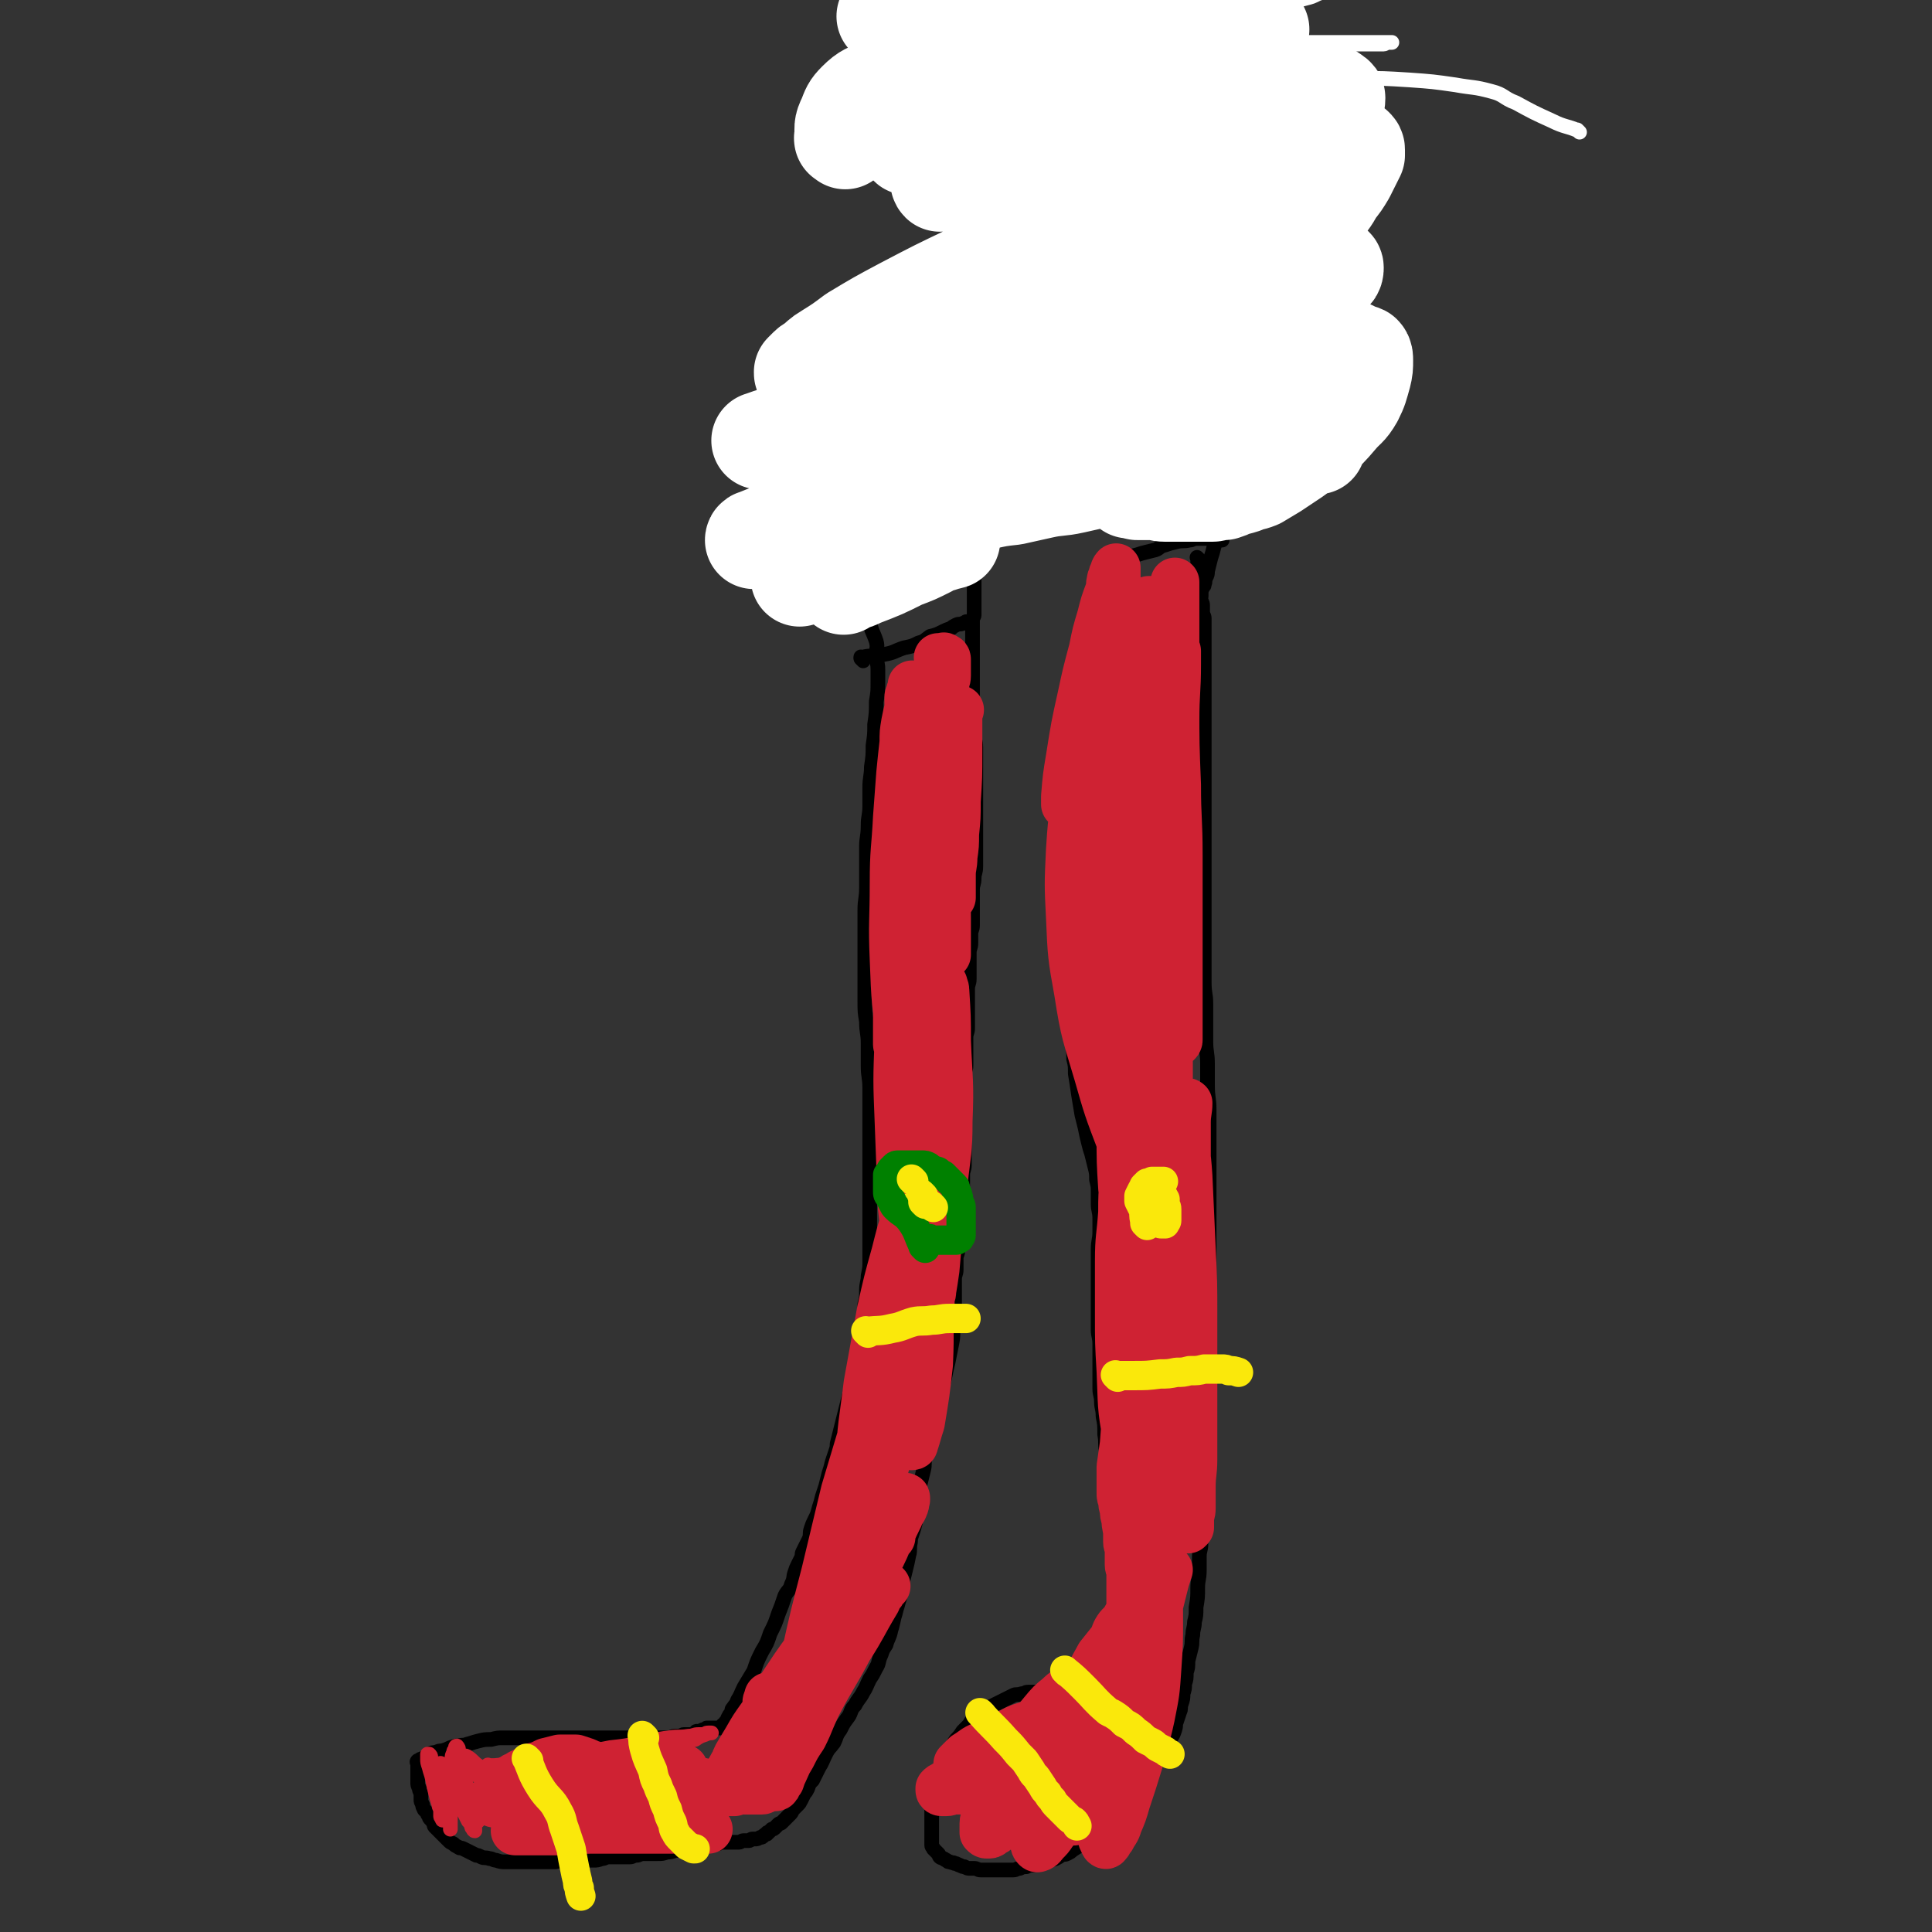 <svg viewBox='0 0 1184 1184' version='1.1' xmlns='http://www.w3.org/2000/svg' xmlns:xlink='http://www.w3.org/1999/xlink'><rect x="0" y="0" width="1184" height="1184" fill="#333333" stroke="none"/><g fill='none' stroke='#000000' stroke-width='9' stroke-linecap='round' stroke-linejoin='round'><path d='M532,368c-1,-1 -1,-1 -1,-1 -1,-1 0,0 0,0 0,0 0,0 0,0 0,0 0,0 0,0 -1,-1 0,0 0,0 0,0 0,0 0,0 0,0 -1,-1 0,0 0,6 0,7 2,14 1,6 2,6 4,12 1,4 0,4 0,8 0,5 1,5 1,9 0,4 0,4 0,8 0,6 0,6 -1,12 0,7 0,7 -1,14 0,6 0,6 -1,13 0,6 0,6 -1,13 0,6 -1,6 -1,13 0,6 0,6 0,11 0,6 -1,6 -1,12 0,7 -1,7 -1,13 0,6 0,6 0,12 0,7 0,7 0,13 0,7 -1,7 -1,14 0,8 0,8 0,15 0,7 0,7 0,14 0,6 0,6 0,13 0,7 0,7 0,13 0,7 0,7 1,13 0,7 1,7 1,13 0,7 0,7 0,14 0,7 1,7 1,14 0,7 0,7 0,14 0,8 0,8 0,15 0,6 0,6 0,11 0,6 0,6 0,11 0,5 0,5 0,10 0,5 0,5 0,9 0,5 0,5 0,9 0,4 0,4 0,8 0,5 0,5 0,9 0,5 0,5 0,10 0,4 0,4 -1,9 0,4 -1,4 -1,9 0,4 0,4 -1,8 0,5 0,5 -1,10 -1,6 -1,6 -2,11 0,5 0,5 -1,9 0,4 -1,4 -2,7 -1,5 0,5 -1,9 -1,4 -1,4 -2,8 -1,4 -1,4 -2,8 -1,4 -1,4 -2,8 -1,4 -1,4 -2,8 -1,4 -1,4 -2,8 0,2 0,2 -1,5 -1,3 -1,3 -2,6 -1,4 -1,4 -2,7 -1,4 -1,4 -2,8 -1,3 -1,3 -2,6 -1,4 -1,4 -2,7 -1,4 -1,4 -3,8 -1,2 -1,2 -2,5 -1,3 0,3 -1,6 -1,2 -1,2 -2,4 -1,2 -1,2 -2,4 -1,2 0,2 -1,4 -1,2 -1,2 -2,4 -1,2 -1,2 -2,5 -1,3 0,3 -2,7 -1,4 -2,3 -4,7 -2,6 -2,6 -4,11 -2,6 -2,6 -5,12 -2,6 -2,6 -5,11 -3,6 -3,6 -5,12 -3,5 -3,5 -6,10 -2,4 -2,5 -4,8 -1,3 -1,2 -3,5 -1,1 0,1 -1,3 -1,1 -1,1 -2,3 0,1 0,1 -1,2 -1,1 -1,1 -1,2 -1,0 -1,0 -1,0 -1,1 0,1 0,1 0,1 0,1 0,1 0,0 0,0 -1,0 0,0 0,0 0,0 -1,0 -1,0 -1,0 -1,0 -1,0 -1,0 0,0 0,0 -1,0 0,0 0,0 -1,0 -1,0 -1,0 -2,0 0,0 0,0 -1,0 0,0 0,0 -1,0 0,0 0,0 0,0 -1,0 -1,0 -1,0 -1,1 -1,1 -1,1 -1,1 -1,0 -1,0 -1,0 -1,1 -2,1 0,0 0,0 -1,0 0,0 -1,0 -1,0 -1,0 0,1 -1,1 -1,1 -1,1 -2,1 -1,0 -1,0 -2,0 -1,0 -1,0 -3,0 -1,0 -1,1 -2,1 -2,0 -2,0 -4,0 -1,0 -1,1 -3,1 -1,0 -1,0 -3,0 -2,0 -2,0 -4,0 -1,0 -1,0 -3,0 -2,0 -2,0 -4,0 -2,0 -2,0 -4,0 -2,0 -2,0 -4,0 -2,0 -2,0 -4,0 -2,0 -2,0 -4,0 -2,0 -2,0 -5,0 -2,0 -2,0 -4,0 -2,0 -2,0 -5,0 -3,0 -3,0 -7,0 -3,0 -3,0 -5,0 -4,0 -4,0 -7,0 -4,0 -4,0 -7,0 -3,0 -3,0 -7,0 -4,0 -4,0 -8,0 -4,0 -4,0 -7,0 -5,0 -5,0 -9,0 -4,0 -4,0 -8,1 -4,0 -4,0 -8,1 -4,1 -3,1 -7,2 -2,1 -2,0 -5,1 -2,0 -2,0 -5,1 -2,1 -2,1 -5,2 -2,0 -2,0 -4,1 -2,0 -2,0 -4,1 -1,1 -1,1 -2,2 -1,1 -1,0 -3,1 -1,0 0,1 -1,1 -1,0 -1,0 -1,0 -1,1 0,1 0,2 0,0 0,0 0,1 0,1 0,1 0,3 0,1 0,1 0,3 0,2 0,2 0,4 0,2 0,2 1,4 0,2 1,2 1,4 0,1 0,1 0,3 0,1 0,1 1,3 0,1 0,1 1,3 1,1 1,1 2,2 0,1 0,1 1,2 0,1 0,1 1,2 1,1 1,1 2,3 0,1 0,1 1,2 1,1 1,1 2,2 1,1 1,1 2,2 1,1 1,1 2,2 1,1 1,1 2,2 1,1 1,1 3,2 1,1 1,1 3,2 1,1 1,0 3,1 2,1 2,1 4,2 2,1 2,1 4,2 1,0 1,0 3,1 2,1 2,0 5,1 2,0 2,1 4,1 3,1 3,1 6,1 2,0 2,0 5,0 3,0 3,0 6,0 4,0 4,0 7,0 2,0 2,0 5,0 3,0 3,0 7,0 2,0 2,-1 5,-1 2,0 2,0 5,0 2,0 2,0 5,0 2,0 2,0 4,0 2,0 2,0 5,0 2,0 2,0 5,-1 2,0 2,-1 4,-1 2,0 2,0 4,0 2,0 2,0 4,0 3,0 3,0 5,0 2,0 2,-1 4,-1 2,0 2,-1 4,-1 2,0 2,0 4,0 2,0 2,0 5,0 3,0 3,0 6,-1 2,0 2,0 5,-1 3,0 3,0 6,-1 3,0 3,0 6,-1 2,0 2,0 4,-1 2,0 2,0 5,-1 2,0 2,0 4,0 2,0 2,-1 4,-1 2,0 2,0 4,0 1,0 1,0 3,0 1,0 1,0 3,0 1,0 1,-1 3,-1 1,0 1,0 3,0 1,0 1,-1 2,-1 1,0 1,0 2,0 1,0 1,0 3,-1 1,0 1,0 2,-1 1,-1 1,-1 2,-1 0,-1 0,-1 1,-1 1,-1 1,-1 2,-2 1,0 1,0 2,-1 1,-1 1,-1 2,-2 1,-1 1,0 2,-1 1,-1 1,-1 3,-3 1,-1 1,-1 2,-2 1,-1 1,-1 2,-3 1,-1 1,-1 3,-3 1,-1 1,-1 2,-3 1,-2 1,-2 2,-4 1,-1 1,-1 2,-3 1,-3 1,-3 3,-5 2,-4 2,-4 4,-8 2,-3 2,-4 4,-8 2,-4 2,-3 5,-7 2,-4 1,-4 4,-8 2,-4 2,-4 5,-8 2,-3 1,-4 4,-7 2,-4 3,-4 5,-8 2,-3 2,-4 4,-8 2,-3 2,-3 4,-7 2,-3 1,-4 3,-8 1,-3 1,-3 3,-6 1,-4 2,-4 3,-9 1,-3 1,-4 2,-8 1,-3 1,-4 2,-7 1,-4 1,-3 2,-7 1,-3 0,-3 1,-7 1,-4 1,-4 2,-8 1,-4 1,-4 2,-9 1,-3 0,-4 1,-8 0,-2 0,-2 1,-5 1,-3 1,-3 2,-7 1,-4 0,-4 1,-8 0,-4 0,-4 1,-8 1,-4 0,-4 1,-8 1,-4 1,-4 2,-8 1,-4 0,-4 1,-8 1,-4 1,-4 2,-8 1,-5 1,-5 2,-9 1,-4 1,-4 2,-8 1,-4 1,-4 2,-8 1,-4 1,-4 2,-7 1,-5 1,-5 2,-9 1,-5 1,-5 2,-9 1,-5 1,-5 2,-10 1,-5 1,-5 1,-9 0,-4 0,-4 0,-8 0,-4 1,-4 1,-9 0,-4 0,-4 0,-8 0,-3 0,-3 0,-7 0,-3 1,-3 1,-6 0,-3 0,-3 0,-7 0,-2 1,-2 1,-5 0,-3 0,-3 0,-7 0,-4 0,-4 1,-8 0,-4 1,-4 1,-8 0,-2 0,-2 0,-5 0,-3 0,-3 0,-6 0,-3 1,-3 1,-7 0,-2 0,-2 0,-5 0,-3 1,-3 1,-6 0,-4 0,-4 0,-8 0,-3 0,-3 0,-6 0,-2 0,-2 0,-5 0,-2 0,-2 0,-5 0,-2 0,-2 0,-5 0,-2 0,-2 0,-4 0,-2 0,-2 0,-5 0,-2 0,-2 0,-5 0,-2 0,-2 0,-4 0,-2 0,-2 0,-5 0,-2 0,-2 0,-4 0,-2 1,-2 1,-5 0,-2 0,-2 0,-4 0,-2 0,-2 0,-4 0,-2 0,-2 0,-5 0,-2 0,-2 0,-4 0,-3 1,-3 1,-6 0,-3 0,-3 0,-7 0,-3 0,-3 0,-5 0,-3 0,-3 0,-7 0,-2 0,-2 0,-5 0,-3 1,-3 1,-6 0,-5 0,-5 0,-9 0,-4 0,-4 0,-7 0,-3 1,-3 1,-6 0,-3 0,-3 0,-6 0,-2 1,-2 1,-5 0,-3 0,-3 0,-6 0,-3 0,-3 0,-7 0,-4 0,-4 0,-9 0,-3 1,-3 1,-7 0,-3 1,-3 1,-7 0,-3 0,-4 0,-7 0,-3 0,-3 0,-7 0,-4 0,-4 0,-8 0,-5 0,-5 0,-9 0,-6 0,-6 0,-11 0,-5 0,-5 0,-10 0,-5 0,-5 0,-10 0,-5 0,-5 0,-11 0,-4 -1,-4 -1,-9 0,-4 0,-4 0,-8 0,-4 -1,-4 -1,-8 0,-4 0,-4 0,-8 0,-4 0,-4 0,-8 0,-4 0,-4 0,-8 0,-3 0,-3 0,-6 0,-4 0,-4 0,-7 0,-4 0,-4 0,-8 0,-4 0,-4 0,-8 0,-2 1,-2 1,-3 0,-2 0,-2 0,-4 0,-2 0,-2 0,-4 0,-2 0,-2 0,-5 0,-1 0,-1 0,-3 0,-1 0,-1 0,-3 0,-1 0,-1 0,-2 0,-1 0,-1 0,-2 0,-1 0,-1 0,-2 0,0 0,0 0,0 0,-1 0,-1 0,-1 0,0 0,0 0,0 0,0 0,0 -1,0 0,0 0,0 -1,0 0,0 0,0 -1,0 0,0 0,0 -1,0 0,0 0,0 -1,0 0,0 0,0 -1,0 0,0 0,0 -1,0 0,0 0,0 -1,0 0,0 0,0 -1,0 0,0 0,0 0,0 '/><path d='M519,376c-1,-1 -1,-1 -1,-1 -1,-1 0,0 0,0 0,0 0,0 0,0 0,0 0,0 0,0 -1,-1 0,0 0,0 0,0 0,0 0,0 0,0 -1,0 0,0 3,-1 5,-1 9,-2 9,-2 9,-2 17,-5 5,-1 5,-2 9,-4 5,-2 6,-1 11,-3 5,-1 4,-1 9,-3 3,-1 4,0 7,-1 3,-1 3,-1 7,-2 2,0 2,0 4,0 2,0 2,0 4,-1 '/><path d='M735,343c-1,-1 -1,-1 -1,-1 -1,-1 0,0 0,0 0,0 0,0 0,0 0,0 0,0 0,0 -1,-1 0,0 0,0 0,0 0,0 0,0 0,0 0,0 0,0 -1,-1 0,0 0,0 0,0 0,0 0,0 0,5 0,5 0,11 0,3 0,3 1,6 0,2 1,2 1,4 0,2 0,2 0,4 0,2 1,2 1,4 0,2 0,2 0,4 0,2 1,2 1,4 0,2 0,2 0,4 0,3 0,3 0,6 0,2 0,2 0,5 0,2 0,2 0,5 0,2 0,2 0,4 0,2 0,2 0,5 0,3 0,3 0,6 0,4 0,4 0,8 0,3 0,3 0,6 0,3 0,3 0,7 0,3 0,3 0,7 0,2 0,2 0,5 0,2 0,2 0,5 0,2 0,2 0,4 0,2 0,2 0,5 0,2 0,2 0,4 0,3 0,3 0,6 0,3 0,3 0,6 0,2 0,2 0,4 0,2 0,2 0,5 0,3 0,3 0,5 0,3 0,3 0,6 0,2 0,2 0,5 0,3 0,3 0,6 0,2 0,2 0,5 0,3 0,3 0,6 0,3 0,3 0,6 0,3 0,3 0,6 0,2 0,2 0,4 0,2 0,2 0,5 0,3 0,3 0,5 0,4 0,4 0,7 0,4 0,4 0,8 0,4 0,4 0,7 0,4 0,4 0,8 0,4 0,4 0,7 0,5 0,5 0,9 0,6 0,6 0,11 0,7 1,7 1,13 0,6 0,6 0,11 0,6 0,6 0,12 0,7 1,7 1,14 0,7 0,7 0,13 0,8 1,8 1,15 0,8 0,8 0,15 0,6 0,6 0,12 0,7 0,7 0,13 0,7 0,7 0,13 0,7 0,7 0,13 0,7 0,7 0,13 0,7 0,7 0,14 0,7 0,7 0,13 0,6 0,6 0,13 0,6 0,6 0,11 0,6 0,6 0,11 0,5 0,5 0,9 0,4 0,4 0,8 0,6 0,6 0,12 0,5 0,5 0,10 0,5 -1,5 -1,9 0,6 0,6 0,12 0,6 0,6 -1,12 0,6 0,6 -1,11 0,5 -1,5 -1,9 0,4 0,4 0,9 0,4 0,4 0,8 0,4 -1,4 -1,8 0,4 0,4 0,8 0,4 -1,4 -1,8 0,4 0,4 0,8 0,6 -1,6 -1,11 0,6 0,6 -1,12 0,5 0,5 -1,9 0,4 -1,4 -1,8 -1,4 0,4 -1,8 -1,4 -1,4 -2,8 0,4 0,4 -1,7 0,4 0,4 -1,7 0,3 0,3 -1,6 0,3 0,3 -1,6 -1,3 0,3 -1,5 -1,3 -1,3 -2,6 -1,2 0,2 -1,5 -1,3 -1,3 -3,6 -1,3 -1,3 -3,7 -2,4 -2,4 -5,7 -3,5 -3,6 -6,10 -5,6 -5,6 -9,11 -5,6 -5,6 -10,10 -5,5 -5,4 -10,9 -3,3 -2,3 -6,6 -3,2 -3,2 -6,5 -2,1 -2,1 -5,3 -1,1 -1,1 -3,2 -2,1 -2,0 -4,1 -1,1 -1,1 -3,2 -2,1 -2,0 -4,1 -1,0 -1,1 -3,1 -2,1 -2,0 -4,1 -1,0 -1,0 -3,1 -2,0 -2,0 -4,1 -2,0 -2,0 -4,1 -2,0 -2,1 -4,1 -2,0 -2,0 -4,0 -1,0 -1,0 -3,0 -1,0 -1,0 -3,0 -2,0 -2,0 -4,0 -1,0 -1,0 -3,0 -1,0 -1,0 -3,0 -2,0 -2,-1 -4,-1 -1,0 -1,0 -3,0 -1,0 -1,0 -3,-1 -1,0 -1,0 -3,-1 -1,0 -1,-1 -3,-1 -1,-1 -1,0 -3,-1 -1,0 -1,0 -2,-1 -1,0 -1,-1 -2,-1 -1,-1 -1,0 -2,-1 -1,-1 0,-1 -1,-2 -1,-1 -1,-1 -1,-1 -1,-1 -1,-1 -2,-2 0,-1 -1,-1 -1,-2 0,-1 0,-1 0,-3 0,-2 0,-2 0,-5 0,-3 0,-3 0,-7 0,-4 0,-4 0,-8 0,-5 1,-5 2,-9 1,-6 1,-6 3,-12 1,-5 2,-5 4,-9 1,-3 1,-3 3,-6 1,-3 1,-3 3,-6 2,-2 2,-2 4,-5 2,-2 2,-2 4,-4 1,-2 1,-2 3,-4 1,-1 2,-1 4,-3 2,-1 2,-1 4,-3 2,-1 2,-1 4,-2 2,-1 2,-1 4,-2 2,-1 2,-1 4,-2 2,-1 2,-1 4,-2 2,-1 2,0 5,-1 2,0 2,-1 4,-1 2,0 2,0 4,0 2,0 2,0 4,-1 2,0 2,0 4,-1 2,0 2,0 4,-1 2,-1 2,-1 4,-2 2,-2 2,-2 5,-4 3,-3 3,-2 7,-6 2,-2 2,-3 5,-6 2,-2 2,-2 5,-5 2,-2 2,-3 4,-6 1,-2 1,-2 3,-4 1,-2 1,-2 2,-4 1,-2 1,-2 2,-4 1,-2 0,-2 1,-4 1,-2 1,-2 2,-4 0,-2 1,-2 1,-4 0,-2 0,-2 0,-4 0,-2 0,-2 0,-5 0,-3 0,-3 0,-6 0,-5 0,-5 0,-9 0,-4 0,-4 0,-8 0,-5 -1,-5 -1,-9 0,-4 0,-4 -1,-8 0,-5 0,-5 -1,-10 0,-4 0,-4 -1,-9 -1,-4 -1,-3 -2,-7 -1,-4 0,-4 -1,-8 -1,-5 -1,-5 -2,-9 -1,-5 0,-5 -1,-10 0,-6 0,-6 -1,-11 0,-5 -1,-5 -1,-9 0,-4 -1,-4 -1,-8 0,-5 0,-5 0,-9 0,-5 0,-5 0,-9 0,-5 0,-5 0,-9 0,-5 -1,-5 -1,-9 0,-5 0,-5 0,-9 0,-5 0,-5 0,-9 0,-6 0,-6 0,-11 0,-5 0,-5 0,-9 0,-6 0,-6 0,-11 0,-6 1,-6 1,-11 0,-4 0,-4 0,-8 0,-5 -1,-5 -1,-9 0,-4 0,-4 0,-8 0,-3 0,-3 -1,-7 0,-4 0,-4 -1,-8 -1,-4 -1,-4 -2,-8 -1,-3 -1,-3 -2,-7 -1,-4 -1,-4 -2,-9 -1,-4 -1,-4 -2,-8 -1,-6 -1,-6 -2,-12 -1,-7 -1,-7 -2,-13 0,-5 0,-5 -1,-9 0,-5 0,-5 -1,-10 0,-5 -1,-5 -1,-9 0,-4 0,-4 0,-8 0,-4 -1,-4 -1,-7 0,-4 0,-4 0,-7 0,-4 -1,-4 -1,-7 0,-4 0,-4 0,-8 0,-5 -1,-4 -1,-8 0,-4 0,-4 0,-8 0,-3 0,-3 0,-7 0,-3 0,-3 0,-7 0,-4 0,-4 0,-8 0,-4 0,-4 0,-9 0,-4 0,-4 0,-9 0,-4 0,-4 0,-9 0,-4 0,-4 0,-9 0,-4 1,-4 1,-8 1,-4 1,-4 1,-9 0,-5 0,-5 0,-9 0,-4 1,-4 1,-8 0,-4 0,-4 1,-8 0,-4 0,-4 1,-8 0,-5 1,-5 1,-9 0,-5 0,-5 0,-9 0,-4 1,-4 1,-8 0,-5 0,-5 1,-9 0,-6 0,-6 1,-11 0,-5 1,-5 1,-9 0,-4 0,-5 0,-9 0,-3 1,-3 1,-6 1,-3 0,-3 1,-6 1,-5 1,-5 2,-9 1,-4 1,-4 2,-8 1,-4 1,-4 2,-8 1,-3 1,-2 3,-6 1,-1 0,-1 1,-3 1,-2 1,-2 2,-4 1,-1 1,-1 2,-3 0,-1 0,-1 1,-2 1,-1 1,-1 2,-2 0,0 0,0 1,-1 0,0 0,-1 1,-1 1,-1 1,0 2,-1 1,-1 1,-1 3,-2 2,-1 2,-1 4,-2 4,-1 4,-1 7,-2 4,-1 4,-1 8,-2 3,-1 2,-2 6,-3 3,-1 3,-1 7,-2 4,-1 4,0 8,-1 2,0 2,-1 4,-1 2,0 2,0 5,0 1,0 1,0 3,0 2,0 2,0 4,0 1,0 1,1 3,1 0,0 0,0 1,0 '/><path d='M535,376c-1,-1 -1,-1 -1,-1 -1,-1 0,0 0,0 0,0 0,0 0,0 0,0 0,0 0,0 -1,-1 0,0 0,0 0,0 0,0 0,0 0,0 0,0 0,0 -1,-1 0,0 0,0 0,0 0,0 0,0 0,0 0,0 0,0 -1,-1 0,0 0,0 0,0 0,0 0,0 0,-4 0,-4 -1,-9 0,-6 0,-6 -1,-11 0,-4 -1,-4 -1,-9 0,-5 0,-5 0,-11 0,-6 0,-6 0,-12 0,-5 0,-5 1,-9 1,-4 1,-4 2,-8 1,-5 0,-5 1,-9 1,-5 1,-5 2,-9 1,-5 0,-5 1,-10 1,-4 1,-4 2,-8 1,-4 0,-4 1,-8 1,-4 1,-4 2,-9 1,-4 1,-4 2,-9 1,-4 1,-4 2,-9 1,-4 1,-5 2,-9 1,-6 2,-6 4,-12 1,-5 1,-5 3,-10 1,-5 1,-5 3,-9 2,-5 2,-5 4,-9 1,-4 1,-4 2,-8 1,-2 1,-2 2,-5 0,-1 0,-1 1,-3 0,-1 0,-1 1,-2 0,-1 0,-1 1,-2 1,-1 1,-1 2,-1 0,-1 0,-1 0,-1 1,-1 1,0 1,0 0,0 1,0 1,0 1,0 1,0 1,0 1,0 1,-1 2,-1 1,0 1,0 2,-1 1,-1 1,-1 3,-2 2,-2 2,-2 4,-4 3,-3 3,-3 6,-7 4,-4 4,-4 8,-9 3,-4 3,-4 6,-9 2,-3 3,-3 5,-7 2,-3 2,-4 4,-8 2,-3 2,-3 4,-6 1,-2 1,-2 2,-4 1,-1 1,-1 2,-3 1,-1 1,-1 2,-3 1,-1 1,-1 2,-3 1,-1 1,-1 2,-2 1,-1 1,-1 3,-2 1,-1 1,-1 3,-3 1,-1 1,-1 3,-2 3,-2 3,-2 6,-4 4,-2 4,-2 8,-4 5,-2 5,-2 9,-5 6,-2 6,-2 11,-5 6,-2 7,-2 13,-4 6,-3 5,-3 11,-6 6,-2 6,-2 12,-4 5,-1 5,-1 10,-3 4,-1 4,-2 8,-3 3,-1 3,0 6,-1 2,0 2,-1 4,-1 1,0 1,0 3,0 1,0 1,-1 3,-1 1,0 1,0 2,0 1,0 1,0 2,0 0,0 0,0 1,0 0,0 0,0 1,0 0,1 -1,1 -1,2 0,1 0,1 0,2 0,0 0,0 0,1 0,1 0,1 0,3 0,2 0,2 0,5 0,6 0,6 0,13 0,8 0,8 0,16 0,7 0,7 0,14 0,7 0,7 0,13 0,6 0,6 0,13 0,6 0,6 0,13 0,6 0,6 0,13 0,7 0,7 0,15 0,8 0,8 1,16 0,6 1,6 1,12 0,5 0,5 0,10 0,6 1,6 1,12 1,7 1,7 1,13 0,7 0,7 1,13 0,8 1,8 1,17 0,7 -1,7 -1,15 0,7 0,7 -1,13 0,7 0,7 -1,13 -1,5 -1,5 -2,10 0,4 0,4 -1,8 0,3 0,3 -1,7 -1,3 -1,3 -2,6 -1,4 -1,4 -2,7 -1,4 -1,4 -2,8 0,2 0,2 -1,4 -1,2 0,2 -1,4 0,1 0,1 -1,2 0,1 -1,1 -1,2 0,1 0,1 0,2 0,0 0,1 0,1 0,-2 0,-3 0,-5 0,-1 0,-1 0,-2 '/><path d='M670,84c-1,-1 -1,-1 -1,-1 -1,-1 0,0 0,0 0,0 0,0 0,0 0,0 0,0 0,0 -1,-1 0,0 0,0 0,0 0,0 0,0 0,0 0,0 0,0 -1,-1 0,0 0,0 -4,0 -5,0 -10,0 -7,1 -7,1 -14,2 -4,1 -4,1 -8,1 -6,0 -6,0 -12,-1 -6,-1 -6,-1 -12,-3 -5,-1 -5,-1 -9,-4 -5,-4 -5,-4 -9,-8 -4,-4 -4,-4 -7,-9 -2,-5 -2,-6 -4,-11 -2,-7 -2,-7 -2,-14 0,-7 0,-7 2,-13 2,-7 1,-7 5,-13 3,-6 4,-6 8,-10 5,-5 5,-6 10,-9 5,-4 5,-4 11,-6 7,-2 7,-1 13,-2 7,-1 7,-1 13,-1 7,0 7,1 13,3 8,2 8,3 16,6 8,3 8,3 16,7 6,3 6,3 11,7 4,2 4,2 8,6 4,2 4,2 8,6 3,3 3,2 7,6 2,2 2,3 4,6 2,3 2,2 4,6 2,3 2,3 3,8 1,3 0,4 0,7 0,6 0,6 -2,11 -2,7 -2,7 -6,12 -2,5 -2,5 -7,9 -5,3 -5,3 -11,6 -8,3 -8,3 -17,5 -8,1 -8,1 -17,1 -7,0 -7,0 -14,-3 -8,-3 -8,-3 -15,-8 -7,-6 -8,-7 -13,-15 -5,-8 -5,-9 -8,-18 -2,-8 -2,-8 -4,-17 0,-1 0,-1 0,-2 '/></g>
<g fill='none' stroke='#FFFFFF' stroke-width='9' stroke-linecap='round' stroke-linejoin='round'><path d='M968,81c-1,-1 -1,-1 -1,-1 -1,-1 0,0 0,0 0,0 0,0 0,0 0,0 0,0 0,0 -1,-1 0,0 0,0 -7,-3 -8,-2 -16,-6 -11,-5 -11,-5 -22,-11 -8,-3 -7,-5 -15,-7 -11,-3 -11,-2 -22,-4 -14,-2 -14,-2 -28,-3 -16,-1 -16,-1 -32,-1 -17,0 -17,1 -34,1 -20,0 -20,0 -40,0 -19,0 -19,0 -38,1 -17,0 -17,0 -34,1 -16,0 -16,1 -32,1 -14,0 -14,0 -27,0 -7,0 -7,0 -15,-1 -5,0 -5,0 -11,-1 -2,0 -2,0 -5,-1 -2,-1 -2,-1 -4,-2 -1,0 -2,0 -2,-1 0,-1 1,-1 2,-2 5,-3 6,-3 12,-5 15,-4 15,-4 31,-7 17,-2 17,-2 35,-4 13,-1 13,0 27,0 16,0 16,0 32,0 16,0 16,0 33,0 13,0 13,-1 27,-1 12,0 12,0 24,0 9,0 9,0 19,0 5,0 5,0 10,0 3,0 3,0 6,0 1,0 1,-1 3,-1 1,0 2,0 2,0 0,0 -1,0 -2,0 -9,0 -9,0 -17,0 -19,0 -19,0 -38,0 -18,0 -18,0 -37,0 -16,0 -16,0 -32,1 -18,0 -18,0 -36,1 -17,0 -17,0 -33,1 -14,1 -14,1 -28,2 -11,1 -11,1 -23,1 -9,0 -9,0 -18,0 -4,0 -4,1 -9,1 -2,0 -2,0 -4,0 -1,0 -1,0 -3,0 0,0 -1,-1 -1,-1 1,-1 2,-1 4,-1 12,-2 12,-2 24,-4 22,-4 22,-4 43,-7 21,-4 21,-4 42,-8 18,-3 18,-3 35,-5 16,-3 16,-3 33,-6 13,-2 13,-2 26,-4 8,-1 8,-1 16,-2 4,-1 4,-1 8,-1 2,0 2,0 4,0 1,0 1,0 2,1 0,0 0,1 -1,1 -4,2 -4,2 -8,3 -15,4 -15,4 -30,7 -20,5 -20,5 -41,8 -18,4 -18,3 -35,6 -19,2 -19,2 -38,5 -18,2 -18,1 -36,3 -13,1 -13,1 -27,2 -11,1 -11,1 -21,1 -6,0 -6,0 -12,0 -4,0 -4,0 -7,0 -1,0 -1,0 -3,-1 -1,-1 -1,-1 -1,-1 -1,-1 0,-1 0,-1 7,-2 7,-2 14,-4 17,-4 17,-4 35,-7 22,-4 22,-4 43,-7 18,-3 18,-4 36,-6 14,-1 14,-1 28,-2 14,0 14,0 28,0 11,0 11,0 23,1 7,1 7,1 14,3 5,1 5,1 9,4 3,1 3,1 6,4 1,1 2,2 2,4 0,4 -2,4 -3,9 -1,0 -1,0 -1,1 '/></g>
<g fill='none' stroke='#FFFFFF' stroke-width='60' stroke-linecap='round' stroke-linejoin='round'><path d='M518,86c-1,-1 -1,-1 -1,-1 -1,-1 0,0 0,0 0,0 0,0 0,0 0,0 0,0 0,0 -1,-1 0,0 0,0 0,0 0,0 0,0 0,0 -1,0 0,0 0,-7 -1,-7 2,-13 2,-5 2,-6 6,-10 6,-6 7,-5 14,-9 9,-5 9,-5 18,-7 9,-3 9,-3 19,-5 9,-1 9,-1 18,-2 9,-1 9,0 18,-1 6,0 6,-1 13,-1 6,0 7,0 13,0 7,0 7,0 13,0 6,0 6,-1 12,-1 7,0 7,0 13,-1 6,-1 6,-1 13,-2 6,-1 6,-1 12,-2 6,-1 6,-2 11,-3 5,-1 5,-1 10,-2 5,-1 5,-2 10,-3 4,-1 4,0 8,-1 4,-1 4,-1 8,-2 3,0 3,-1 7,-1 2,0 2,0 4,0 2,0 2,-1 4,-1 1,0 1,0 3,0 1,0 1,0 3,0 1,0 1,0 2,0 0,0 0,0 1,0 0,0 1,0 0,0 0,0 -1,-1 -2,-1 -2,0 -2,0 -4,0 -4,-1 -4,-1 -8,-2 -7,-1 -7,-1 -14,-1 -9,-1 -9,0 -19,-1 -9,-1 -9,-1 -19,-2 -9,0 -9,0 -19,0 -10,0 -10,0 -20,0 -9,0 -9,0 -19,1 -9,0 -9,0 -17,1 -8,1 -8,0 -16,1 -7,0 -7,1 -14,1 -7,0 -7,0 -13,0 -7,0 -7,0 -14,0 -5,0 -5,0 -10,0 -4,0 -4,0 -8,0 -2,0 -2,0 -5,-1 -2,0 -2,0 -4,-1 -1,-1 -1,-1 -2,-2 -1,0 -1,0 -2,-1 0,0 -1,0 0,0 2,-1 3,-1 6,-1 6,0 6,0 13,0 12,0 12,0 24,0 11,0 11,-1 22,-1 9,0 9,1 18,1 9,0 9,0 17,0 8,0 8,0 16,1 6,0 6,1 12,2 5,1 5,1 10,2 4,1 4,1 8,2 3,1 3,1 7,2 2,1 2,1 4,2 2,1 2,1 4,2 2,1 2,1 4,2 1,0 1,0 3,1 1,1 1,1 3,2 0,0 0,0 1,1 1,0 1,0 1,1 0,0 0,1 0,1 -1,0 -1,0 -2,0 -3,1 -3,1 -5,2 -7,2 -7,2 -13,4 -10,3 -10,3 -20,7 -10,3 -10,2 -19,6 -8,2 -8,2 -16,5 -9,3 -9,3 -18,6 -9,3 -9,2 -19,6 -8,2 -8,3 -16,6 -6,2 -6,2 -12,5 -4,2 -4,2 -8,4 -3,1 -3,1 -6,2 -1,1 -1,1 -3,2 -1,0 -1,0 -2,1 -1,1 -1,1 -1,2 0,0 0,1 0,1 1,1 1,1 3,1 5,0 5,0 11,0 13,0 13,1 27,-1 16,-2 16,-2 32,-6 13,-2 13,-3 26,-6 13,-4 13,-4 26,-8 12,-4 12,-5 24,-8 8,-3 8,-2 16,-5 4,-1 4,-1 8,-3 3,0 3,0 6,-1 1,0 1,0 3,0 1,0 1,-1 2,-1 1,0 1,0 2,0 0,0 1,0 1,0 -1,0 -2,0 -3,0 -1,0 -1,0 -3,0 -4,0 -4,0 -9,1 -9,2 -9,2 -19,5 -11,3 -11,3 -22,6 -10,3 -10,2 -21,6 -11,3 -11,3 -22,7 -11,5 -11,5 -21,9 -10,4 -10,5 -19,9 -6,4 -6,4 -13,7 -4,3 -4,3 -9,5 -2,1 -2,1 -4,2 -1,1 -1,1 -2,2 0,0 -1,1 0,2 2,0 3,-1 6,-2 15,-3 15,-3 29,-6 23,-6 23,-6 46,-13 22,-6 22,-6 43,-13 20,-6 20,-6 40,-11 15,-4 15,-4 30,-7 12,-2 12,-2 24,-3 7,-1 7,-1 13,-1 3,0 3,-1 6,0 2,0 2,1 4,2 1,1 2,1 2,2 0,2 0,2 -2,4 -5,5 -5,6 -11,10 -15,10 -15,10 -30,18 -20,9 -20,9 -41,17 -22,8 -22,7 -44,16 -25,10 -24,10 -49,21 -23,10 -24,9 -47,21 -21,10 -21,10 -42,21 -15,8 -15,8 -30,17 -8,6 -8,6 -16,11 -5,3 -4,3 -9,7 -2,1 -2,1 -4,3 -1,1 -1,1 -2,2 0,1 0,2 1,2 6,1 7,1 14,1 21,-1 21,-1 41,-4 28,-5 27,-6 54,-13 27,-7 27,-8 53,-16 26,-7 25,-8 51,-15 22,-6 22,-6 44,-11 17,-4 17,-4 33,-8 10,-2 10,-2 20,-3 4,0 4,0 9,1 2,0 2,0 4,1 1,0 2,0 2,1 0,1 0,2 -1,3 -7,6 -7,6 -15,12 -17,10 -18,10 -36,19 -21,11 -22,11 -44,21 -23,10 -23,9 -46,20 -24,10 -24,11 -48,22 -23,10 -23,10 -45,21 -20,9 -20,10 -39,19 -10,5 -10,4 -21,9 -4,2 -4,3 -8,5 -2,1 -2,0 -4,1 -1,0 -1,1 -3,1 0,0 -1,0 0,0 2,-2 3,-2 6,-3 15,-8 15,-9 30,-16 22,-10 23,-10 45,-20 20,-8 19,-8 40,-16 16,-6 16,-5 32,-10 11,-4 11,-5 23,-8 9,-2 9,-2 18,-4 8,-1 8,-1 16,-1 5,0 6,0 11,1 5,0 5,0 9,1 3,0 3,1 5,2 1,1 1,1 3,2 1,1 2,1 2,2 0,1 0,2 -1,3 -4,4 -4,5 -10,8 -15,8 -16,8 -32,14 -21,7 -22,6 -43,12 -24,6 -24,6 -48,11 -24,6 -24,6 -49,12 -22,6 -23,6 -45,11 -16,4 -16,5 -32,9 -7,2 -7,1 -14,3 -4,1 -4,1 -7,1 -1,0 -1,0 -3,0 -1,0 -1,0 -2,0 0,0 0,-1 1,-1 5,-2 5,-2 10,-4 15,-4 15,-4 30,-8 20,-5 20,-5 40,-9 16,-3 16,-3 33,-6 19,-3 19,-3 38,-7 20,-3 20,-4 39,-7 18,-4 18,-4 37,-7 12,-3 12,-3 25,-6 9,-1 9,-1 19,-3 6,-1 6,-1 13,-3 3,0 3,0 5,-1 1,0 1,0 3,-1 0,0 1,0 1,0 -3,-1 -3,-2 -6,-2 -13,-1 -13,-1 -27,-2 -20,-1 -20,-1 -41,-2 -18,-1 -18,-1 -36,-1 -19,0 -19,0 -38,0 -18,0 -18,0 -37,1 -16,0 -16,0 -32,1 -15,1 -15,1 -31,3 -10,1 -10,0 -21,2 -5,1 -5,1 -10,2 -3,0 -3,0 -6,0 -1,0 -1,0 -2,0 -1,0 -4,0 -3,0 8,-3 10,-3 21,-7 21,-8 20,-8 42,-16 23,-8 23,-8 47,-15 20,-6 20,-6 41,-12 19,-6 19,-6 37,-10 15,-4 15,-4 30,-8 12,-2 12,-3 23,-6 10,-2 10,-2 19,-4 10,-2 10,-1 20,-4 7,-2 7,-2 14,-4 4,-1 4,-1 9,-3 3,-1 3,-2 7,-4 3,-2 4,-2 7,-5 4,-4 3,-4 7,-8 4,-6 4,-6 7,-11 4,-6 4,-6 7,-11 3,-7 3,-7 6,-13 4,-6 5,-6 8,-12 4,-5 4,-5 7,-10 2,-4 2,-4 4,-8 1,-2 1,-2 2,-4 0,-1 0,-1 0,-3 0,-1 0,-1 -1,-2 -1,-1 -2,-1 -4,-1 -6,0 -6,-1 -12,1 -10,2 -10,2 -20,6 -11,5 -11,5 -22,11 -8,5 -8,6 -15,12 -5,5 -5,5 -10,10 -4,4 -5,4 -9,9 -2,2 -2,3 -5,6 -1,2 -1,2 -3,4 -1,2 -1,2 -2,4 -1,1 -1,1 -2,3 -1,1 -1,1 -1,3 0,2 0,2 0,4 0,2 0,2 0,4 0,3 0,3 0,6 0,5 0,5 0,9 0,4 0,4 1,8 1,4 0,5 2,8 1,4 2,4 5,7 3,3 3,3 7,6 6,2 6,2 13,4 8,2 9,1 18,2 10,1 10,1 21,0 9,0 9,-1 18,-2 5,0 5,0 9,0 4,0 4,-1 8,0 2,0 2,1 4,2 2,1 2,0 4,1 1,1 1,2 1,4 0,4 0,5 -1,9 -2,7 -2,8 -5,14 -4,7 -5,6 -10,12 -6,7 -6,7 -13,13 -7,6 -7,6 -14,11 -6,4 -6,4 -12,8 -5,3 -5,3 -10,6 -5,2 -5,1 -9,3 -3,1 -4,1 -7,2 -2,1 -2,1 -5,2 -2,0 -2,0 -4,0 -1,0 -1,1 -3,1 -1,0 -1,0 -3,0 -1,0 -1,0 -3,0 -1,0 -1,0 -3,0 -1,0 -1,0 -3,0 -2,0 -2,0 -4,0 -3,0 -3,0 -5,0 -4,0 -4,0 -8,0 -4,0 -4,-1 -8,-1 -2,0 -2,0 -5,0 -2,0 -2,0 -4,0 -1,0 -1,-1 -3,-1 -1,0 -1,0 -2,0 0,0 0,-1 0,-1 0,-1 0,-1 1,-2 1,-1 1,-1 3,-2 4,-1 4,-1 8,-2 8,-2 8,-2 16,-5 7,-2 7,-2 15,-4 6,-1 6,0 13,-2 8,-2 8,-2 16,-4 6,-1 6,-1 12,-2 4,0 4,0 8,-1 3,0 3,0 7,-1 2,0 2,-1 4,-1 2,0 2,0 4,0 1,0 1,0 3,0 1,0 1,0 2,0 1,0 1,0 2,0 0,0 1,0 1,0 0,0 0,-1 0,-1 0,-1 0,-1 -1,-1 -2,0 -2,-1 -4,-1 -2,0 -3,0 -5,0 -6,0 -6,0 -12,0 -7,0 -7,0 -14,0 -7,0 -6,1 -13,2 -6,1 -6,1 -12,2 -5,1 -5,1 -9,2 -6,1 -6,1 -11,3 -6,1 -6,1 -11,3 -6,2 -6,2 -12,4 -7,2 -7,1 -13,3 -8,2 -8,2 -15,4 -8,2 -8,2 -17,4 -9,2 -10,1 -19,3 -9,2 -9,2 -18,4 -9,1 -9,1 -18,3 -8,1 -8,1 -16,3 -7,1 -7,1 -14,2 -6,1 -6,1 -11,2 -5,1 -5,1 -10,2 -4,0 -4,0 -7,1 -4,0 -4,0 -7,1 -2,0 -2,0 -4,1 -2,1 -2,1 -5,2 -2,1 -2,1 -4,2 -2,1 -2,1 -5,2 -2,1 -2,1 -4,3 -2,2 -2,2 -5,4 -3,2 -3,2 -6,5 -1,1 -1,1 -3,3 -2,2 -2,2 -4,5 -2,2 -2,2 -4,4 -1,1 -1,1 -3,3 -1,1 0,1 -1,2 '/><path d='M517,359c-1,-1 -1,-1 -1,-1 -1,-1 0,0 0,0 0,0 0,0 0,0 0,0 0,0 0,0 -1,-1 0,0 0,0 6,-2 6,-1 12,-4 13,-5 13,-5 25,-11 8,-3 8,-3 16,-7 3,-2 3,-2 7,-3 3,-1 3,-1 7,-2 '/></g>
<g fill='none' stroke='#000000' stroke-width='9' stroke-linecap='round' stroke-linejoin='round'><path d='M529,404c-1,-1 -1,-1 -1,-1 -1,-1 0,0 0,0 0,0 0,0 0,0 0,0 0,0 0,0 -1,-1 0,0 0,0 0,0 0,0 0,0 0,0 -1,0 0,0 6,-2 7,0 14,-2 6,-1 6,-2 12,-4 5,-1 5,-1 9,-3 4,-1 4,-2 7,-4 4,-1 4,-1 8,-3 2,-1 2,-1 5,-2 1,-1 1,-1 3,-2 2,-1 2,0 4,-1 1,0 1,0 2,-1 0,0 0,0 0,0 '/><path d='M529,405c-1,-1 -1,-1 -1,-1 -1,-1 0,0 0,0 0,0 0,0 0,0 0,0 0,0 0,0 -1,-1 0,0 0,0 0,0 0,0 0,0 '/></g>
<g fill='none' stroke='#CF2233' stroke-width='9' stroke-linecap='round' stroke-linejoin='round'><path d='M281,1083c-1,-1 -1,-1 -1,-1 -1,-1 0,0 0,0 0,0 0,0 0,0 0,0 0,0 0,0 -1,-1 0,0 0,0 0,0 0,0 0,0 0,0 0,0 0,0 -1,-1 0,0 0,0 -1,7 -1,7 -2,14 -1,5 -1,5 -2,9 0,3 0,3 0,5 0,2 0,2 0,4 0,1 0,1 0,3 0,1 0,1 0,2 0,1 0,1 0,2 0,0 0,0 0,0 0,-3 0,-3 0,-5 0,-2 0,-2 0,-4 0,-3 -1,-3 -1,-6 -1,-3 0,-3 -1,-7 0,-2 0,-2 -1,-5 0,-1 0,-1 -1,-3 0,-2 0,-2 -1,-4 0,-1 -1,-1 -1,-2 0,-1 0,-1 0,-2 0,-1 0,-1 0,-2 0,0 0,-1 0,0 0,0 0,1 1,2 1,2 1,2 2,4 2,4 2,4 4,7 2,5 2,5 5,10 1,4 1,4 3,8 1,2 1,2 2,4 1,1 1,1 2,3 0,1 0,1 1,2 0,0 0,1 1,1 0,-2 0,-3 -1,-5 -1,-2 -1,-2 -2,-4 -1,-2 -1,-2 -2,-5 -1,-2 -1,-2 -2,-5 -1,-2 -1,-2 -2,-5 -1,-2 -1,-2 -2,-4 -1,-2 0,-2 -1,-4 0,-1 -1,-1 -2,-2 -1,-1 -1,-1 -1,-2 0,-1 0,-2 0,-1 0,0 0,1 0,2 0,2 0,2 0,4 0,3 0,3 0,6 0,3 0,3 0,7 0,1 0,1 0,3 0,2 0,2 0,4 0,1 0,1 0,3 0,0 0,1 0,1 0,0 0,-1 -1,-2 -1,-2 -1,-2 -2,-4 -2,-6 -2,-6 -4,-11 -2,-6 -1,-6 -3,-12 -1,-3 -1,-3 -2,-6 0,-1 0,-1 0,-3 0,-1 0,-1 -1,-2 0,0 -1,0 -1,0 0,1 0,1 0,3 0,2 0,2 1,5 1,4 1,3 2,7 1,5 1,5 2,9 1,4 1,4 2,7 0,2 1,2 1,4 0,1 0,1 0,3 0,1 1,1 2,2 0,0 -1,1 -1,0 0,0 0,-1 0,-2 0,-1 0,-1 0,-3 0,-3 0,-3 1,-5 1,-5 1,-5 2,-10 1,-5 0,-5 1,-9 1,-4 1,-4 2,-8 0,-2 0,-2 1,-4 0,-1 0,-1 1,-2 0,-1 0,-2 1,-2 0,0 1,1 1,2 0,2 1,2 1,3 1,5 0,5 1,9 1,7 1,7 2,13 1,4 1,4 2,9 0,2 0,2 1,5 0,1 0,1 1,3 0,1 0,1 1,2 0,1 0,1 1,1 1,0 1,0 2,-1 1,-1 1,-1 2,-2 1,-2 0,-2 1,-4 1,-3 1,-3 2,-6 1,-4 1,-4 1,-8 0,-2 0,-2 0,-4 0,-2 0,-2 0,-4 0,-1 0,-1 0,-2 0,-1 0,-1 0,-2 0,-1 0,-1 0,-2 0,0 0,-1 0,0 0,1 0,2 0,4 0,2 0,2 0,4 0,3 0,3 0,7 0,4 0,4 0,7 0,3 -1,3 -1,5 0,1 0,1 0,3 0,1 0,1 -1,2 -1,0 -1,0 -2,-1 -2,-1 -2,-2 -3,-4 -2,-3 -2,-3 -4,-7 -2,-5 -1,-5 -3,-10 -1,-4 -1,-4 -2,-8 0,-2 -1,-2 -1,-4 0,-1 -1,-2 0,-3 0,-1 1,-1 2,-1 1,0 2,0 3,1 3,2 3,3 6,5 7,6 7,5 13,11 5,5 5,6 10,11 4,4 3,4 7,8 2,2 2,2 5,5 1,1 1,1 3,3 1,1 1,1 2,2 1,1 1,1 2,1 1,0 1,0 2,0 0,0 0,0 1,0 0,0 0,0 1,0 0,-1 -1,-1 -1,-2 0,-2 0,-2 0,-4 -1,-3 -1,-3 -2,-7 -1,-3 -1,-3 -1,-6 0,-1 0,-1 0,-3 0,-2 0,-2 0,-4 0,-1 0,-1 0,-2 0,-1 0,-1 -1,-2 0,0 0,-1 -1,-1 0,0 0,0 -1,0 -1,0 -1,0 -2,0 -1,0 -1,0 -3,0 -2,1 -2,1 -5,2 -3,1 -3,1 -7,2 -4,1 -4,1 -8,2 -4,1 -4,1 -7,2 -3,0 -3,1 -6,1 -2,0 -2,0 -4,0 -1,0 -1,0 -2,0 -1,0 -1,0 -2,0 0,0 0,-1 0,-2 0,-1 1,0 2,-1 4,-1 4,-2 8,-3 9,-2 9,-1 19,-3 10,-1 10,-1 21,-3 8,-1 8,0 16,-1 6,0 6,-1 12,-1 5,0 5,0 10,0 2,0 2,0 4,0 1,0 1,0 3,0 1,0 1,0 2,0 0,0 -1,0 -1,0 -1,0 -1,0 -3,0 -4,0 -4,1 -8,1 -9,1 -9,1 -18,2 -10,1 -10,1 -20,2 -6,0 -7,0 -13,0 -6,0 -6,0 -12,-1 -5,-1 -5,-1 -9,-2 -3,0 -3,0 -6,-1 -1,0 -1,0 -3,-1 -1,0 -1,0 -3,-1 -1,0 -2,0 -1,0 0,0 1,0 2,0 3,0 3,-1 5,-1 9,0 9,0 17,0 13,0 13,0 25,0 11,0 11,1 22,1 7,0 7,0 15,0 7,0 7,-1 14,-1 5,0 5,0 10,0 3,0 3,0 7,0 2,0 2,0 4,0 1,0 1,0 3,0 1,0 1,0 2,0 1,0 2,0 2,0 -2,-1 -3,-1 -6,-2 -7,-1 -7,-1 -14,-2 -10,-1 -10,-1 -20,-1 -11,0 -11,0 -21,0 -8,0 -8,0 -17,0 -8,0 -8,1 -15,1 -5,0 -5,0 -10,0 -4,0 -4,1 -7,1 -2,0 -2,0 -4,0 -1,0 -1,1 -3,1 -1,0 -2,0 -1,0 2,0 3,0 7,-1 11,-1 11,-1 21,-3 15,-2 14,-2 29,-5 11,-1 11,-1 21,-3 9,-1 9,-1 19,-3 8,-1 8,-2 17,-3 6,-1 6,0 12,-1 3,0 3,-1 6,-1 1,0 1,0 3,0 1,0 1,-1 3,-1 1,0 2,0 2,0 -1,0 -2,0 -4,1 -3,1 -3,1 -6,3 -4,1 -4,1 -8,3 -4,1 -5,1 -8,3 -3,1 -3,1 -6,3 -2,2 -2,2 -5,3 -1,1 -1,1 -1,1 '/></g>
<g fill='none' stroke='#CF2233' stroke-width='30' stroke-linecap='round' stroke-linejoin='round'><path d='M324,1096c-1,-1 -1,-1 -1,-1 -1,-1 0,0 0,0 0,0 0,0 0,0 0,0 0,0 0,0 -1,-1 0,0 0,0 0,0 0,0 0,0 0,0 0,0 0,0 -1,-1 0,0 0,0 0,0 0,0 0,0 0,0 -1,0 0,0 3,-1 4,0 8,0 7,0 7,-1 15,-1 6,0 6,0 12,0 6,0 6,0 11,-1 5,-1 5,-1 9,-2 5,-1 5,0 9,-1 4,-1 4,-1 8,-2 4,-1 4,-1 8,-2 3,0 3,0 6,-1 2,0 2,-1 4,-1 1,0 1,0 3,0 1,0 1,0 2,0 0,0 1,0 1,0 -3,0 -4,0 -7,1 -4,1 -4,1 -8,3 -9,2 -9,2 -18,5 -9,2 -9,2 -19,4 -7,1 -7,1 -14,3 -5,1 -5,1 -10,2 -4,1 -4,1 -8,1 -4,0 -4,0 -9,0 -2,0 -2,0 -4,0 -2,0 -2,0 -4,-1 -1,0 -1,0 -3,-1 -1,0 -1,0 -3,-1 -1,0 -1,0 -2,-1 0,0 -1,0 -1,-1 0,-1 0,-1 0,-2 0,-1 0,-1 0,-1 1,-1 1,-1 2,-2 1,-1 1,-2 3,-3 2,-2 3,-1 5,-3 4,-2 4,-2 8,-4 4,-1 4,-1 8,-3 4,-1 4,-1 8,-2 2,0 2,0 5,0 2,0 2,0 5,0 3,1 3,1 6,2 2,1 2,1 5,2 2,1 2,1 5,3 2,1 2,1 4,3 1,1 1,1 3,3 1,1 1,1 3,2 1,1 1,1 2,2 1,1 1,1 2,2 1,1 1,0 2,1 1,1 1,1 2,2 0,0 0,0 0,0 1,1 1,1 1,2 0,0 0,0 -1,1 0,0 0,0 0,0 '/><path d='M308,1099c-1,-1 -1,-1 -1,-1 -1,-1 0,0 0,0 0,0 0,0 0,0 0,0 0,0 0,0 -1,-1 0,0 0,0 0,0 0,0 0,0 0,0 -1,0 0,0 7,-1 8,0 16,-1 9,-1 9,-1 18,-2 7,0 7,-1 14,-1 7,0 7,0 13,0 6,0 6,0 12,1 5,0 5,0 9,1 4,1 5,0 8,2 3,1 3,1 6,3 1,0 1,0 3,1 1,1 2,1 3,2 0,1 0,1 0,2 0,1 1,1 0,2 -1,1 -1,1 -3,2 -3,1 -3,1 -7,2 -7,1 -7,2 -14,3 -8,2 -8,2 -17,3 -7,1 -7,0 -15,1 -6,0 -6,0 -12,1 -5,0 -5,1 -10,1 -2,0 -2,0 -5,0 -2,0 -2,0 -4,0 -1,0 -1,1 -3,1 -1,0 -1,0 -2,0 -1,0 -2,0 -1,0 0,0 2,0 4,0 3,0 3,0 7,0 8,0 8,0 16,0 10,0 10,-1 20,-1 10,0 10,0 19,0 6,0 6,0 13,0 6,0 6,0 13,0 5,0 5,0 9,0 4,0 4,0 7,0 1,0 1,0 3,0 1,0 1,0 3,0 1,0 1,0 3,0 0,0 1,0 1,0 -1,0 -2,0 -3,-1 -2,-1 -2,-1 -5,-2 -5,-2 -5,-2 -10,-4 -9,-2 -9,-3 -18,-5 -10,-2 -10,-1 -20,-2 -11,-1 -11,-1 -21,-1 -8,0 -8,0 -17,0 -7,0 -7,0 -14,0 -4,0 -4,0 -9,0 -2,0 -2,-1 -5,-1 -2,0 -2,0 -4,0 -1,0 -1,0 -3,0 -1,0 -1,0 -2,0 0,0 0,-1 0,-1 0,0 0,0 1,0 1,0 1,-1 3,-1 3,-1 3,-1 6,-2 7,-1 7,-1 14,-3 8,-2 8,-3 17,-5 7,-2 7,-1 15,-3 7,-1 7,-1 13,-2 6,-1 6,-1 12,-2 5,0 5,0 10,0 5,0 5,0 9,1 5,1 5,1 10,2 6,1 6,1 11,2 5,1 5,1 10,2 5,1 5,1 9,2 4,1 4,0 8,1 2,0 2,1 5,1 1,0 1,0 3,0 1,0 1,0 3,0 1,0 1,0 3,0 1,0 1,0 2,0 0,0 1,0 1,-1 0,-1 0,-1 0,-3 0,-2 0,-2 0,-4 0,-4 0,-4 0,-7 0,-5 0,-5 0,-10 0,-4 0,-4 0,-8 0,-4 0,-4 0,-8 0,-2 0,-2 1,-5 0,-2 1,-2 1,-4 0,-2 0,-2 0,-4 0,-1 1,-1 1,-2 0,-1 0,-2 0,-1 0,0 0,1 0,2 0,3 0,4 -1,7 -1,7 -1,7 -4,14 -2,7 -2,7 -5,14 -2,5 -2,5 -5,9 -1,3 -1,3 -3,6 -1,1 -1,1 -2,3 -1,1 0,2 -1,3 -1,0 -1,0 -2,0 0,0 0,0 0,-1 1,-4 1,-4 3,-8 5,-11 5,-11 10,-21 7,-12 6,-13 14,-24 6,-11 7,-11 14,-21 5,-7 6,-7 11,-14 4,-5 4,-5 8,-10 1,-3 2,-2 4,-5 1,-1 1,-1 2,-3 0,-1 1,-1 1,-2 0,0 -1,0 -1,0 -2,1 -2,2 -3,3 -5,5 -5,5 -9,10 -8,10 -8,10 -15,20 -6,9 -6,9 -12,18 -4,6 -4,6 -8,12 -5,7 -5,7 -9,14 -3,5 -3,5 -6,10 -1,2 -1,2 -2,5 -1,1 -1,1 -2,3 0,1 -1,1 -1,2 0,1 0,2 0,2 4,-5 4,-7 8,-13 9,-14 9,-14 19,-29 10,-16 10,-16 21,-33 8,-13 7,-13 16,-25 6,-9 7,-9 13,-18 5,-7 5,-7 10,-13 3,-4 4,-4 7,-9 1,-1 1,-1 2,-3 0,-1 0,-1 1,-2 1,-1 2,-2 2,-1 -1,0 -2,1 -4,4 -4,6 -4,6 -8,12 -9,15 -10,15 -18,30 -10,16 -10,16 -19,32 -6,12 -6,12 -12,24 -6,11 -6,11 -11,22 -4,8 -4,8 -8,15 -1,3 -1,3 -3,7 -1,2 -1,2 -2,4 0,1 0,1 0,2 0,0 1,0 1,0 4,-3 4,-3 7,-7 10,-13 10,-13 19,-26 12,-16 11,-17 22,-34 7,-12 7,-12 14,-24 5,-8 5,-9 9,-17 3,-4 3,-4 6,-9 1,-1 1,-1 2,-3 1,-1 1,-1 2,-2 0,0 -1,0 -1,0 -3,4 -3,4 -5,9 -9,15 -8,15 -17,29 -9,17 -10,17 -19,34 -5,10 -4,10 -9,20 -4,6 -4,6 -7,12 -3,5 -3,5 -5,9 -1,3 -1,3 -2,6 -1,1 -1,1 -2,3 0,0 -1,1 -1,1 0,0 1,0 1,-1 4,-8 4,-8 8,-17 9,-19 9,-19 17,-37 9,-20 8,-20 17,-40 8,-18 8,-17 16,-35 6,-12 6,-11 11,-23 3,-7 3,-7 6,-13 1,-3 2,-3 3,-6 1,-2 0,-2 1,-4 0,-1 0,-1 0,-1 0,-1 -1,0 -2,1 -6,7 -6,7 -12,15 -11,16 -11,16 -20,33 -10,19 -10,19 -18,38 -7,17 -6,17 -12,33 -3,9 -3,9 -6,17 -1,3 0,3 -1,7 0,2 -1,2 -1,4 0,0 0,1 0,1 1,-4 1,-5 3,-10 3,-19 3,-20 7,-39 6,-27 6,-27 13,-54 6,-25 6,-25 12,-50 6,-20 6,-20 12,-40 4,-13 4,-13 9,-25 2,-6 2,-5 5,-11 1,-3 1,-4 2,-7 0,-1 0,-1 1,-2 0,-1 0,-1 1,-2 0,0 0,0 0,0 -1,5 -1,5 -2,10 -3,17 -3,17 -6,34 -4,22 -4,22 -8,44 -4,17 -3,17 -7,34 -3,14 -3,14 -7,28 -2,10 -2,10 -5,20 -1,4 -2,4 -4,9 -1,2 -1,2 -2,5 0,0 -1,2 -1,1 0,-3 0,-4 0,-9 1,-19 1,-19 4,-39 4,-27 4,-27 11,-54 6,-25 7,-25 15,-50 6,-21 6,-21 14,-41 5,-13 5,-13 10,-25 3,-7 3,-7 7,-14 1,-3 1,-3 3,-6 0,-1 0,-1 1,-2 1,-1 1,-2 1,-2 0,2 -1,3 -2,6 -4,16 -4,16 -7,33 -6,23 -6,23 -11,46 -5,18 -4,18 -8,37 -4,14 -4,14 -8,29 -2,10 -2,10 -4,21 -1,5 -1,6 -2,11 0,3 0,3 -1,7 0,1 -1,1 -1,2 0,0 0,-1 0,-1 0,-9 -1,-9 -1,-19 0,-22 -1,-22 0,-44 1,-25 2,-25 5,-50 4,-22 4,-22 8,-44 4,-18 4,-18 9,-36 3,-12 3,-12 7,-25 2,-7 2,-7 5,-14 1,-4 1,-4 3,-9 0,-1 1,-1 2,-3 0,-1 1,-2 1,-2 0,2 0,4 0,8 0,18 0,18 -1,37 -1,25 -1,25 -3,51 -1,16 -1,16 -3,32 -1,10 -1,10 -2,20 0,6 -1,6 -1,12 0,3 0,3 0,6 0,1 1,1 1,3 0,1 -1,2 0,2 1,0 2,0 2,-1 2,-6 2,-7 4,-13 3,-18 3,-18 5,-36 1,-22 0,-22 0,-44 0,-21 -1,-21 -1,-42 0,-20 0,-20 0,-40 0,-19 -1,-19 0,-38 0,-13 1,-13 2,-26 1,-10 1,-10 2,-19 1,-6 1,-6 2,-13 1,-3 1,-3 2,-7 0,-1 0,-1 1,-2 0,-1 0,-2 1,-2 0,1 1,2 1,4 1,16 1,16 1,31 1,24 2,25 1,49 0,19 -1,19 -3,38 -1,15 -1,15 -3,30 -1,12 -1,12 -2,23 -1,7 -1,7 -2,13 0,3 -1,3 -1,6 0,2 0,2 0,4 0,1 0,1 0,2 0,0 0,1 0,1 0,-5 0,-5 0,-10 -1,-16 -1,-16 -2,-33 -1,-21 -1,-21 -2,-43 0,-20 0,-20 0,-40 1,-21 1,-21 3,-43 1,-20 1,-20 3,-41 1,-14 1,-14 2,-29 1,-9 1,-9 2,-17 0,-6 0,-6 1,-11 0,-3 0,-3 0,-6 0,-1 0,-1 0,-3 0,-1 0,-2 0,-2 -1,1 -1,2 -2,4 -3,16 -3,16 -5,31 -2,25 -2,25 -4,51 -1,24 -1,24 -2,49 -1,24 -1,24 -2,47 -1,20 -1,20 -2,40 0,10 -1,10 -1,21 0,5 0,5 0,9 0,3 -1,3 -1,6 0,1 0,1 0,3 0,0 0,1 0,1 0,-6 0,-6 -1,-12 -2,-18 -2,-18 -4,-36 -1,-26 -1,-26 -2,-53 -1,-25 -1,-25 0,-51 1,-27 1,-27 4,-53 2,-24 2,-24 6,-48 2,-16 3,-16 6,-32 1,-6 1,-6 2,-12 0,-2 0,-2 1,-4 0,-1 0,-2 1,-3 0,0 0,1 0,1 -1,10 -1,10 -2,20 -1,24 -2,24 -3,49 -1,29 -1,29 -2,58 0,26 0,26 0,51 0,23 0,23 0,45 0,16 0,16 0,31 0,7 0,7 0,14 0,3 1,3 1,6 0,1 0,1 0,3 0,1 1,2 2,2 0,-8 -1,-9 -1,-18 0,-19 0,-19 -1,-37 0,-22 -1,-22 -1,-45 0,-22 0,-22 0,-45 0,-22 0,-22 1,-43 0,-15 1,-15 1,-30 0,-8 0,-8 0,-16 0,-6 -1,-6 -1,-12 0,-4 0,-4 0,-9 0,-2 0,-2 0,-4 0,-2 -1,-2 -1,-4 0,-1 0,-1 0,-2 0,-1 0,-2 0,-1 0,1 0,2 0,5 1,15 1,15 2,29 1,22 2,22 3,43 1,20 1,20 1,41 0,18 0,18 0,37 0,12 0,12 -1,25 0,6 -1,6 -2,12 0,3 0,4 -1,7 0,1 0,1 -1,2 0,0 -1,1 -1,0 -2,-7 -3,-8 -4,-16 -5,-22 -5,-22 -7,-43 -4,-26 -4,-26 -5,-52 -1,-23 0,-23 0,-47 0,-20 1,-20 2,-40 1,-14 1,-14 2,-27 1,-10 1,-10 2,-19 0,-6 0,-6 1,-12 1,-5 1,-5 2,-9 0,-3 0,-4 0,-7 0,-1 1,-1 1,-3 0,-1 1,-1 1,-3 0,-1 0,-2 0,-1 2,4 3,6 4,12 3,18 3,18 5,37 1,22 2,22 1,44 0,16 -1,16 -3,32 -2,14 -2,14 -5,29 -2,15 -2,15 -5,30 -1,9 -1,9 -3,18 0,5 0,5 -1,9 0,3 -1,3 -1,6 0,1 0,2 0,3 0,0 -1,1 -1,0 0,-3 0,-3 0,-7 0,-16 0,-16 1,-32 1,-23 1,-23 3,-47 2,-20 2,-20 5,-41 2,-17 2,-17 5,-35 2,-12 2,-12 5,-24 2,-8 2,-8 4,-17 1,-4 0,-4 1,-9 0,-2 1,-2 1,-4 0,-1 0,-1 0,-3 0,-1 1,-1 1,-2 0,-1 0,-2 0,-1 0,0 0,1 0,2 0,4 0,4 0,8 0,12 0,12 0,23 0,15 -1,15 -1,29 0,13 0,13 0,25 0,12 0,12 1,24 0,8 0,8 1,17 0,7 0,7 1,14 0,6 0,6 1,11 0,3 0,3 1,7 0,2 0,2 0,4 0,1 0,1 0,2 0,0 0,1 0,1 0,-1 0,-2 0,-4 0,-9 0,-9 0,-18 0,-15 -1,-15 -1,-30 0,-16 0,-16 1,-32 1,-13 1,-13 2,-26 1,-10 1,-10 2,-20 1,-5 1,-5 2,-10 0,-3 0,-3 1,-6 0,-1 0,-1 0,-3 0,-1 1,-1 1,-1 0,0 -1,0 -1,1 0,2 0,2 0,5 0,10 0,10 0,20 0,15 0,15 -1,30 0,10 0,10 -1,20 0,7 0,7 -1,14 0,6 -1,6 -1,11 0,3 0,3 0,7 0,1 0,1 0,3 0,1 0,1 0,2 0,1 0,2 0,2 0,-3 0,-5 -1,-9 -1,-11 -1,-11 -2,-22 -1,-14 0,-14 -1,-28 0,-10 -1,-10 -1,-21 0,-9 0,-9 0,-18 0,-7 0,-7 0,-15 0,-5 1,-5 1,-10 0,-4 0,-4 0,-8 0,-2 1,-2 1,-5 0,-1 0,-1 0,-3 0,-1 0,-1 0,-3 0,-1 0,-1 0,-2 0,-1 0,-1 0,-1 0,-1 0,-1 0,-1 0,-1 -1,-1 -1,-1 -1,-1 -1,0 -1,0 -1,0 -1,0 -1,0 -1,0 -1,0 -1,0 -1,0 -1,0 -1,0 0,0 1,1 1,1 '/><path d='M710,373c-1,-1 -1,-1 -1,-1 -1,-1 0,0 0,0 0,0 0,0 0,0 0,0 0,0 0,0 -1,-1 0,0 0,0 0,0 0,0 0,0 0,0 0,0 0,0 -1,-1 0,0 0,0 -2,19 -2,19 -5,38 -3,19 -3,19 -7,38 -3,13 -3,13 -6,26 -2,11 -1,11 -4,22 -1,9 -2,9 -4,19 -1,6 -1,6 -2,13 -1,4 -1,4 -2,8 0,2 0,2 0,4 0,1 -1,2 -1,2 0,0 0,-1 0,-2 0,-6 0,-6 0,-12 0,-13 0,-13 1,-27 1,-14 0,-14 2,-29 1,-12 1,-12 3,-24 2,-13 1,-13 4,-25 2,-12 2,-12 5,-23 1,-7 1,-7 4,-15 1,-4 1,-4 3,-8 1,-2 0,-2 1,-4 1,-1 1,-1 2,-3 0,-1 0,-1 1,-2 0,0 1,0 2,0 0,0 0,0 0,0 0,1 0,1 -1,3 -1,5 -1,5 -3,10 -3,10 -3,10 -7,19 -5,11 -5,11 -9,21 -4,8 -5,8 -8,16 -5,9 -5,9 -8,18 -4,7 -3,7 -7,14 -2,5 -3,5 -5,11 -1,3 -1,3 -2,7 -1,2 -1,2 -2,4 0,1 0,1 -1,2 0,0 0,0 0,0 0,-2 0,-3 0,-5 1,-12 1,-12 3,-24 3,-19 3,-19 7,-37 3,-14 3,-14 7,-29 2,-10 2,-10 5,-20 2,-8 2,-8 5,-16 1,-3 0,-3 1,-6 0,-1 0,-1 1,-3 0,-1 0,-1 1,-3 0,-1 1,-2 1,-2 0,0 0,1 0,2 0,6 0,6 0,12 0,17 0,17 0,34 0,20 0,20 0,40 0,14 0,14 -1,28 0,10 -1,10 -2,20 -1,10 -1,9 -2,19 0,8 0,8 0,16 0,6 0,6 0,13 0,4 0,4 1,8 0,2 0,2 1,4 0,1 0,1 1,2 1,0 1,0 2,-1 3,-8 3,-8 5,-17 5,-19 4,-20 7,-39 4,-21 4,-21 7,-41 2,-17 2,-17 5,-34 2,-13 2,-13 5,-25 1,-8 1,-8 3,-16 1,-4 1,-4 2,-9 1,-2 0,-2 1,-4 0,-1 1,-1 1,-2 0,-1 0,-2 0,-1 0,11 0,13 0,27 0,24 0,24 0,48 0,24 0,24 1,49 0,21 1,21 1,43 0,18 0,18 0,36 0,14 0,14 0,28 0,10 0,10 0,20 0,8 0,8 0,15 0,5 0,5 0,9 0,2 0,2 0,5 0,1 0,1 -1,2 0,0 -1,0 -1,-1 -2,-11 -2,-12 -4,-23 -3,-25 -3,-25 -5,-51 -2,-25 -1,-25 -1,-51 0,-23 1,-23 3,-46 1,-16 1,-16 3,-33 1,-10 2,-10 3,-20 1,-5 0,-5 1,-10 0,-1 0,-1 0,-3 0,-1 1,-2 1,-2 0,2 0,4 0,8 0,17 -1,17 -1,35 -1,25 0,25 -1,50 0,22 0,22 -1,43 0,18 0,18 -1,36 0,14 -1,14 -1,29 0,16 0,16 0,32 0,16 0,16 0,32 0,11 1,11 1,23 0,9 0,9 -1,19 0,5 0,5 -1,11 0,3 0,3 -1,6 0,2 -1,3 -1,3 -2,-1 -2,-1 -3,-3 -5,-10 -6,-10 -9,-22 -6,-20 -7,-20 -10,-40 -4,-22 -3,-23 -5,-45 -1,-20 -1,-20 -1,-41 0,-20 0,-20 1,-40 0,-16 0,-16 1,-33 0,-12 0,-12 1,-24 0,-10 1,-10 1,-20 0,-7 0,-7 0,-13 0,-3 0,-3 0,-6 0,-1 0,-1 0,-3 0,-1 0,-2 0,-3 0,0 0,0 0,1 0,6 0,6 1,12 2,20 2,19 4,39 2,27 2,27 3,55 1,24 1,24 1,48 0,17 0,17 0,34 0,14 0,14 0,27 0,14 -1,14 -1,28 0,10 0,10 0,21 0,5 0,5 0,9 0,3 -1,3 -1,6 0,1 1,2 0,3 0,0 -1,0 -2,-1 -4,-7 -4,-7 -7,-15 -8,-21 -8,-21 -14,-42 -7,-24 -8,-24 -12,-50 -4,-22 -4,-23 -5,-46 -1,-20 -1,-20 0,-41 1,-15 1,-15 3,-30 1,-8 1,-8 2,-16 0,-3 0,-3 1,-6 0,-1 0,-1 1,-3 1,-1 1,-2 2,-1 0,0 0,1 0,3 2,11 2,11 4,22 2,21 2,21 5,42 2,21 2,21 5,42 2,20 3,20 6,40 2,20 2,20 5,40 2,20 2,20 4,40 1,16 2,16 3,32 1,12 1,12 1,24 0,8 0,8 0,17 0,5 0,5 0,9 0,3 0,3 0,5 0,2 -1,2 -1,4 0,1 0,1 0,2 0,0 0,0 0,1 0,0 0,1 0,0 0,-2 0,-2 -1,-5 -2,-11 -2,-11 -4,-21 -2,-17 -2,-17 -4,-34 -1,-16 -1,-16 -1,-32 0,-12 1,-12 2,-24 1,-6 0,-6 2,-13 0,-3 1,-3 2,-6 0,-1 0,-1 1,-3 0,0 1,0 1,0 2,5 2,6 3,11 3,21 4,20 6,41 2,26 2,26 3,53 0,20 0,20 -1,40 0,13 -1,13 -1,26 0,10 0,10 0,20 0,8 0,8 1,17 1,5 1,5 2,10 0,4 0,4 1,8 0,4 1,4 1,8 0,2 0,2 0,5 0,1 1,1 1,3 0,1 0,1 0,3 0,1 -1,1 -1,1 0,0 0,-1 0,-2 0,-10 0,-10 0,-19 0,-20 -1,-20 -1,-41 0,-22 0,-22 1,-44 1,-17 1,-17 3,-35 1,-14 1,-14 4,-29 1,-12 2,-12 4,-25 1,-7 1,-7 2,-14 0,-3 0,-3 1,-6 0,-1 0,-1 1,-3 0,-1 0,-2 0,-1 0,4 0,6 0,12 1,16 2,16 3,32 1,22 1,22 2,44 1,21 1,21 1,41 0,17 0,17 0,34 0,15 0,15 0,30 0,12 0,12 0,24 0,9 -1,9 -1,17 0,7 0,7 0,13 0,4 -1,4 -1,7 0,3 0,3 0,5 0,0 -1,1 -1,1 -2,-3 -2,-4 -4,-8 -5,-19 -6,-19 -9,-38 -6,-28 -7,-28 -9,-57 -1,-25 0,-25 1,-50 1,-22 2,-22 5,-45 2,-18 2,-18 6,-36 1,-9 1,-9 4,-17 1,-3 2,-3 3,-7 1,-1 0,-2 1,-3 0,0 1,-1 2,0 0,5 -1,6 -1,12 0,18 0,18 0,36 -1,21 -1,21 -2,43 -1,18 -2,18 -3,36 -1,19 -1,19 -2,38 -1,17 -1,17 -3,35 -1,14 -1,14 -2,28 -1,13 0,13 -1,25 0,7 -1,7 -2,14 0,3 0,3 0,7 0,1 0,1 -1,3 0,1 0,2 -1,2 -1,-1 -1,-2 -2,-4 -4,-12 -4,-12 -7,-25 -6,-22 -7,-22 -10,-44 -4,-21 -3,-21 -4,-42 -1,-17 -1,-17 -1,-35 0,-16 0,-16 0,-32 0,-15 1,-15 2,-30 0,-10 0,-10 1,-21 0,-6 0,-6 1,-12 0,-4 1,-4 1,-9 0,-2 0,-2 0,-4 0,-1 1,-1 1,-3 0,-1 0,-1 0,-2 0,0 1,0 1,0 0,1 0,1 0,3 1,7 1,7 2,14 1,19 1,19 2,38 1,21 1,21 0,43 0,17 0,17 -2,34 -1,17 -2,17 -4,34 -1,13 -1,13 -2,27 -1,7 -1,7 -2,14 0,4 0,4 0,8 0,2 0,2 0,5 0,1 0,1 0,3 0,2 0,2 1,4 0,3 0,3 1,6 0,3 0,3 1,6 0,5 1,5 1,9 0,2 0,2 0,5 0,2 1,2 1,5 0,2 0,2 0,5 0,2 0,2 0,4 0,2 1,2 1,4 0,2 0,2 0,4 0,2 0,2 0,4 0,2 0,2 0,4 0,2 0,2 0,5 0,4 0,4 0,7 0,5 0,5 -1,9 -1,6 -1,6 -3,11 -1,7 -1,7 -3,13 -1,5 -1,5 -3,9 -1,4 -1,5 -3,8 -2,5 -2,5 -5,10 -2,5 -2,5 -4,10 -1,4 -1,4 -3,7 -2,4 -2,4 -4,8 -1,2 -1,2 -2,5 -1,2 -1,2 -2,4 -1,2 -1,2 -3,4 -1,2 -1,2 -3,4 -1,1 -2,1 -4,3 -2,1 -2,2 -6,3 -2,1 -2,0 -5,1 -2,1 -2,1 -5,1 -2,0 -2,0 -4,-2 -2,-2 -3,-2 -4,-5 -1,-6 -1,-6 0,-12 1,-8 1,-8 5,-15 3,-7 3,-7 8,-13 5,-6 5,-6 10,-10 4,-4 4,-3 8,-6 3,-1 3,-2 6,-3 1,-1 1,-1 3,-1 2,0 2,0 4,0 1,0 1,0 2,1 1,1 1,2 1,4 -1,3 -1,4 -3,7 -3,6 -2,7 -6,12 -5,7 -6,7 -12,13 -6,6 -7,6 -14,10 -7,5 -7,5 -15,9 -6,3 -6,2 -13,5 -6,2 -6,2 -11,4 -5,1 -5,1 -9,2 -3,0 -3,0 -6,0 -2,0 -2,1 -4,1 -1,0 -1,0 -3,0 0,0 -1,0 -1,-1 0,0 0,-1 0,-1 1,-1 1,-1 3,-2 3,-2 3,-2 7,-4 8,-3 8,-3 16,-6 7,-2 7,-2 15,-5 6,-2 6,-2 12,-4 6,-1 6,-1 12,-3 4,-1 4,-1 9,-2 2,0 2,0 5,-1 1,0 1,-1 3,-1 1,0 1,-1 3,-1 1,0 1,0 2,0 0,0 -1,0 -1,0 -1,0 -1,0 -2,0 -4,0 -4,0 -7,0 -7,1 -7,1 -14,2 -8,1 -8,2 -17,4 -6,1 -6,1 -13,3 -4,1 -4,1 -8,2 -3,1 -3,1 -6,2 -2,0 -2,0 -4,1 -1,0 -1,1 -3,1 0,0 -1,0 -1,-1 0,0 0,0 1,-1 2,-2 2,-2 4,-4 5,-3 5,-4 10,-6 8,-5 8,-5 17,-8 7,-4 7,-3 15,-6 5,-1 5,-1 9,-3 4,-1 4,-1 7,-2 2,-1 2,-1 4,-1 1,0 1,0 3,0 1,0 1,0 1,1 0,2 0,2 -1,4 -2,5 -2,5 -5,10 -4,9 -5,9 -10,18 -6,8 -6,8 -12,16 -4,5 -4,5 -9,11 -2,3 -2,3 -6,7 -2,2 -1,2 -4,4 -1,1 -1,1 -3,2 -1,1 -1,1 -3,1 -1,0 -1,0 -2,-1 0,-1 0,-1 0,-3 0,-4 0,-4 1,-7 3,-10 2,-11 7,-20 6,-13 7,-13 15,-24 7,-10 7,-10 15,-18 6,-7 7,-6 14,-12 6,-5 6,-5 13,-10 4,-2 4,-2 8,-4 1,-1 2,-1 4,-1 1,0 2,0 2,2 1,4 2,5 1,10 -2,15 -2,16 -7,31 -5,15 -6,16 -13,30 -4,9 -5,8 -10,16 -4,5 -4,5 -8,10 -2,3 -2,3 -5,6 -1,1 -1,2 -3,3 -1,0 -1,1 -2,0 -1,-1 -1,-2 -1,-4 0,-6 0,-7 1,-14 2,-14 2,-14 6,-28 5,-15 6,-15 12,-29 5,-12 5,-12 11,-23 5,-10 5,-10 10,-19 4,-5 4,-5 8,-10 2,-4 1,-4 4,-8 1,-1 1,-1 3,-3 1,-1 1,-1 3,-2 1,0 1,-1 2,0 1,1 0,2 0,4 0,10 1,10 -1,20 -2,16 -2,16 -6,31 -4,14 -4,14 -9,27 -4,9 -4,9 -8,18 -3,7 -3,7 -6,14 -2,3 -3,3 -5,7 -1,1 0,2 -1,3 -1,0 -2,0 -2,-1 0,-6 0,-6 1,-12 2,-18 1,-18 5,-36 5,-21 5,-22 13,-42 5,-14 6,-14 12,-27 4,-8 4,-8 9,-15 2,-4 2,-3 5,-7 1,-2 1,-2 2,-4 1,-1 1,-1 2,-2 1,-1 1,-1 2,-1 0,0 1,0 1,1 1,2 1,2 1,4 1,9 1,9 1,18 0,15 0,15 -1,30 -1,15 -1,15 -4,30 -3,14 -4,14 -7,27 -4,13 -4,13 -8,25 -2,7 -2,7 -5,14 -1,4 -2,4 -4,8 -1,1 -1,1 -2,3 -1,1 -1,2 -2,1 -1,-2 -2,-3 -2,-7 -1,-16 -2,-16 -1,-31 1,-21 0,-22 4,-43 4,-17 5,-16 11,-33 4,-12 4,-12 9,-24 4,-8 5,-7 9,-15 1,-4 1,-4 3,-8 1,-1 1,-1 2,-3 1,-1 1,-1 2,-3 1,-1 1,-2 2,-1 0,0 -1,1 -1,3 -1,3 -1,3 -2,7 -2,8 -2,8 -4,16 -2,11 -2,11 -6,22 -2,9 -3,9 -6,18 -2,8 -2,8 -5,17 -3,9 -3,9 -6,18 -2,7 -2,7 -5,14 -2,6 -2,6 -5,12 -2,5 -1,6 -4,10 -2,4 -2,4 -4,7 -1,1 -1,1 -1,1 '/></g>
<g fill='none' stroke='#FAE80B' stroke-width='18' stroke-linecap='round' stroke-linejoin='round'><path d='M602,1051c-1,-1 -1,-1 -1,-1 -1,-1 0,0 0,0 0,0 0,0 0,0 0,0 0,0 0,0 -1,-1 0,0 0,0 0,0 0,0 0,0 0,0 0,0 0,0 -1,-1 0,0 0,0 0,0 0,0 0,0 7,8 8,8 15,16 4,4 4,4 8,9 2,2 2,2 4,4 2,3 2,3 4,6 1,2 1,2 3,4 2,3 2,3 4,6 1,2 1,2 3,4 1,2 1,2 3,4 1,2 1,2 3,4 1,1 1,1 3,3 2,2 2,2 4,4 1,1 1,1 3,2 1,1 1,1 2,3 0,0 0,0 0,0 '/><path d='M324,1079c-1,-1 -1,-1 -1,-1 -1,-1 0,0 0,0 0,0 0,0 0,0 0,0 0,0 0,0 -1,-1 0,0 0,0 0,0 0,0 0,0 0,0 0,0 0,0 -1,-1 0,0 0,0 0,0 0,0 0,0 0,0 -1,-1 0,0 3,7 3,9 8,17 5,8 7,7 11,15 3,5 2,6 4,11 2,6 2,6 4,12 1,6 1,6 2,11 1,5 1,5 2,9 0,2 0,2 1,4 0,2 0,2 1,5 '/><path d='M395,1065c-1,-1 -1,-1 -1,-1 -1,-1 0,0 0,0 0,0 0,0 0,0 0,0 0,0 0,0 -1,-1 0,0 0,0 0,0 0,0 0,0 0,4 0,4 1,8 2,7 2,6 5,13 1,5 1,5 3,9 1,3 1,3 3,7 1,4 1,4 3,8 1,4 1,4 3,8 1,3 0,3 2,6 1,2 1,2 3,4 2,2 2,2 4,4 2,1 2,1 4,2 1,0 1,0 1,0 '/><path d='M654,1025c-1,-1 -1,-1 -1,-1 -1,-1 0,0 0,0 0,0 0,0 0,0 0,0 0,0 0,0 -1,-1 0,0 0,0 0,0 0,0 0,0 0,0 0,0 0,0 -1,-1 0,0 0,0 0,0 0,0 0,0 0,0 -1,-1 0,0 5,4 6,5 12,11 6,6 6,7 13,13 2,2 2,1 5,3 3,2 3,2 6,5 4,2 4,2 7,5 3,2 3,2 6,5 2,1 2,1 4,2 2,1 2,2 4,3 2,1 2,1 4,2 1,1 1,1 3,2 0,0 0,0 0,0 '/><path d='M685,844c-1,-1 -1,-1 -1,-1 -1,-1 0,0 0,0 0,0 0,0 0,0 0,0 0,0 0,0 -1,-1 0,0 0,0 5,0 5,0 10,0 9,0 9,0 17,-1 5,0 5,0 10,-1 4,0 4,0 8,-1 5,0 5,0 9,-1 3,0 3,0 6,0 2,0 2,0 5,0 2,0 2,0 4,1 3,0 3,0 6,1 '/><path d='M532,817c-1,-1 -1,-1 -1,-1 -1,-1 0,0 0,0 0,0 0,0 0,0 0,0 0,0 0,0 -1,-1 0,0 0,0 0,0 0,0 0,0 0,0 0,0 0,0 -1,-1 0,0 0,0 8,-1 8,0 16,-2 6,-1 6,-2 13,-4 5,-1 5,0 11,-1 5,0 5,-1 11,-1 5,0 5,0 10,0 '/><path d='M703,751c-1,-1 -1,-1 -1,-1 -1,-1 0,0 0,0 0,0 0,0 0,0 0,0 0,0 0,0 -1,-1 0,0 0,0 0,0 0,0 0,0 0,0 0,0 0,0 -1,-4 -1,-4 -1,-8 0,-4 -1,-4 -1,-8 0,-2 0,-2 0,-4 0,-1 0,-1 1,-3 1,-1 1,-1 2,-2 1,0 1,0 2,0 1,0 1,0 2,0 1,0 1,0 2,1 1,1 1,1 2,3 1,1 0,1 1,3 1,1 1,1 2,3 0,1 0,1 0,3 0,1 1,1 1,3 0,1 0,1 0,3 0,1 0,1 0,2 0,1 0,1 0,2 0,1 -1,1 -1,2 -1,0 -1,0 -2,0 -1,0 -1,0 -2,-1 -1,0 -1,0 -3,-1 -1,-1 -1,-1 -2,-2 -1,-1 -2,-1 -3,-3 -1,-1 -1,-1 -2,-3 -1,-2 -1,-2 -2,-4 0,-1 0,-1 0,-3 1,-2 1,-2 2,-4 1,-2 1,-1 3,-3 1,-1 1,-1 3,-2 2,0 2,0 5,0 1,0 1,0 2,0 '/><path d='M556,742c-1,-1 -1,-1 -1,-1 -1,-1 0,0 0,0 0,0 0,0 0,0 0,0 0,0 0,0 -1,-1 0,0 0,0 0,0 0,0 0,0 0,0 0,0 0,0 -1,-1 0,0 0,0 0,0 0,0 0,0 0,0 0,0 0,0 -1,-1 0,0 0,0 0,0 0,0 0,0 0,0 0,0 0,0 -1,-1 0,0 0,0 '/></g>
<g fill='none' stroke='#008000' stroke-width='18' stroke-linecap='round' stroke-linejoin='round'><path d='M567,765c-1,-1 -1,-1 -1,-1 -1,-1 0,0 0,0 0,0 0,0 0,0 0,0 0,0 0,0 -1,-1 0,0 0,0 0,0 0,0 0,0 0,0 0,0 0,0 -1,-1 0,0 0,0 0,0 0,0 0,0 0,0 0,0 0,0 -1,-1 0,0 0,0 0,0 0,0 0,0 0,0 0,0 0,0 -1,-1 0,0 0,0 -4,-8 -3,-9 -8,-16 -4,-5 -5,-4 -9,-8 -1,-1 -1,-1 -2,-3 -1,-2 -1,-2 -2,-4 -1,-1 -1,-1 -1,-3 0,-2 0,-2 0,-4 0,-1 0,-1 0,-3 0,-1 0,-2 0,-3 1,-1 1,-1 2,-3 1,-1 1,-1 2,-2 1,-1 1,-1 3,-1 1,0 1,0 3,0 2,0 2,0 4,0 2,0 2,0 4,0 1,0 1,0 3,0 2,0 2,0 4,1 1,1 1,1 3,2 1,1 1,0 3,1 1,1 1,1 3,2 1,1 1,1 2,2 1,1 1,1 3,3 1,1 1,1 2,2 1,1 0,1 1,3 0,1 1,1 1,3 1,2 0,2 1,4 0,1 1,1 1,3 0,1 0,1 0,3 0,1 0,1 0,3 0,1 0,1 0,2 0,1 0,1 0,3 0,1 0,1 0,2 0,1 0,1 0,2 0,1 0,1 0,2 0,1 -1,1 -1,2 -1,0 -1,1 -2,1 -1,0 -1,0 -2,0 -1,0 -1,0 -3,0 -1,0 -1,0 -3,0 -1,0 -1,0 -3,0 -1,0 -1,0 -3,0 -1,0 -1,-1 -3,-1 0,0 0,0 -1,0 '/></g>
<g fill='none' stroke='#FAE80B' stroke-width='18' stroke-linecap='round' stroke-linejoin='round'><path d='M567,738c-1,-1 -1,-1 -1,-1 -1,-1 0,0 0,0 0,0 0,0 0,0 0,0 0,0 0,0 -1,-1 0,0 0,0 0,0 0,0 0,0 0,0 0,0 0,0 -1,-1 0,0 0,0 0,0 0,0 0,0 0,0 0,0 0,0 -1,-1 0,0 0,0 0,0 0,0 0,0 0,0 0,0 0,0 '/><path d='M566,733c-1,-1 -1,-1 -1,-1 -1,-1 0,0 0,0 0,0 0,0 0,0 0,0 0,0 0,0 -1,-1 0,0 0,0 0,0 0,0 0,0 0,0 0,0 0,0 -1,-1 0,0 0,0 0,0 0,0 0,0 0,0 0,0 0,0 -1,-1 0,0 0,0 0,0 0,0 0,0 0,0 0,0 0,0 -1,-1 0,0 0,0 '/><path d='M560,724c-1,-1 -1,-1 -1,-1 -1,-1 0,0 0,0 0,0 0,0 0,0 0,0 0,0 0,0 -1,-1 0,0 0,0 0,0 0,0 0,0 0,0 0,0 0,0 -1,-1 0,0 0,0 0,0 0,0 0,0 0,0 0,0 0,0 -1,-1 0,0 0,0 0,0 0,0 0,0 '/><path d='M572,740c-1,-1 -1,-1 -1,-1 -1,-1 0,0 0,0 0,0 0,0 0,0 0,0 0,0 0,0 -1,-1 0,0 0,0 0,0 0,0 0,0 0,0 0,0 0,0 -1,-1 0,0 0,0 0,0 0,0 0,0 0,0 0,0 0,0 -1,-1 0,0 0,0 0,0 0,0 0,0 '/></g>
</svg>